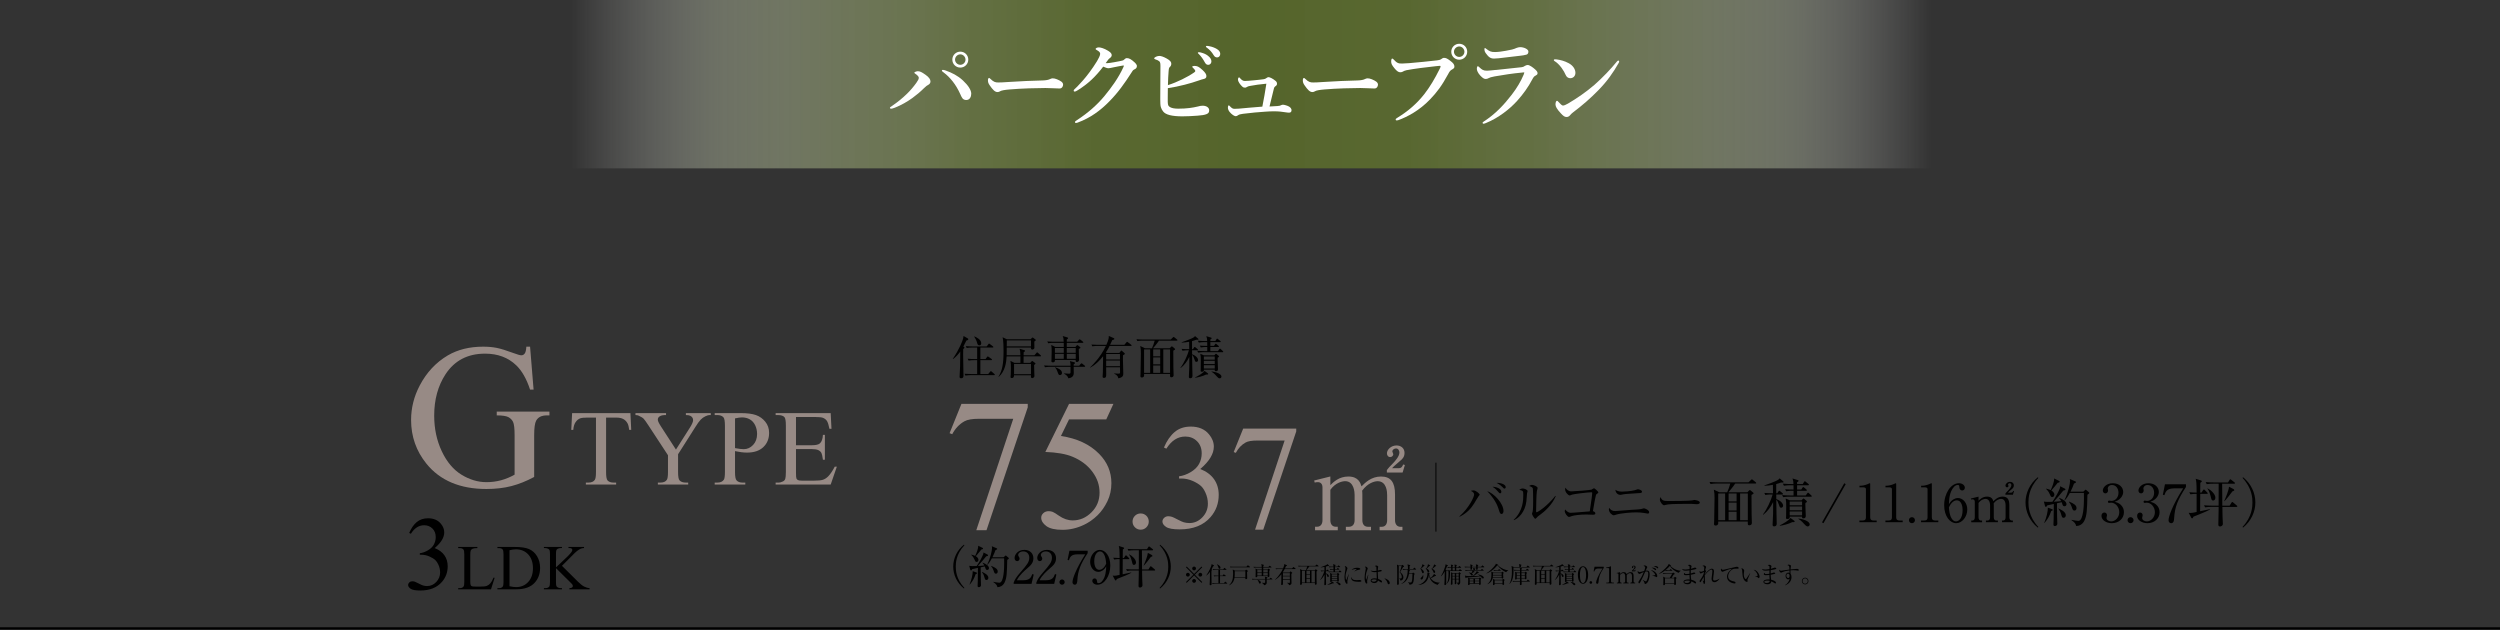 <?xml version="1.0" encoding="UTF-8"?>
<svg id="_レイヤー_2" data-name="レイヤー_2" xmlns="http://www.w3.org/2000/svg" xmlns:xlink="http://www.w3.org/1999/xlink" viewBox="0 0 1094.39 275.66">
  <rect x="0" y="0" width="1094.39" height="275.66" fill="#333333" stroke="none"/>
  <defs>
    <style>
      .cls-1 {
        fill: #978a85;
      }

      .cls-2 {
        fill: #fff;
      }

      .cls-3 {
        stroke-width: .42px;
      }

      .cls-3, .cls-4 {
        fill: none;
        stroke: #000;
        stroke-miterlimit: 10;
      }

      .cls-4 {
        stroke-width: 1.08px;
      }

      .cls-5 {
        fill: url(#_名称未設定グラデーション_23);
      }
    </style>
    <linearGradient id="_名称未設定グラデーション_23" data-name="名称未設定グラデーション 23" x1="250.13" y1="36.85" x2="845.46" y2="36.85" gradientUnits="userSpaceOnUse">
      <stop offset="0" stop-color="#fff" stop-opacity="0"/>
      <stop offset=".04" stop-color="#e2e5db" stop-opacity=".17"/>
      <stop offset=".11" stop-color="#afb79c" stop-opacity=".47"/>
      <stop offset=".2" stop-color="#87926a" stop-opacity=".7"/>
      <stop offset=".29" stop-color="#6b7946" stop-opacity=".87"/>
      <stop offset=".38" stop-color="#5a6931" stop-opacity=".97"/>
      <stop offset=".5" stop-color="#55652b"/>
      <stop offset=".62" stop-color="#5a6931" stop-opacity=".97"/>
      <stop offset=".71" stop-color="#6b7946" stop-opacity=".87"/>
      <stop offset=".8" stop-color="#87926a" stop-opacity=".7"/>
      <stop offset=".89" stop-color="#afb79c" stop-opacity=".47"/>
      <stop offset=".96" stop-color="#e2e5db" stop-opacity=".17"/>
      <stop offset="1" stop-color="#fff" stop-opacity="0"/>
    </linearGradient>
  </defs>
  <g id="works">
    <g>
      <g>
        <g>
          <path class="cls-1" d="M232.04,151.73l1.54,18.81h-1.54c-1.55-4.69-3.56-8.22-6.02-10.59-3.54-3.43-8.1-5.14-13.67-5.14-7.59,0-13.36,3-17.31,9.01-3.31,5.07-4.97,11.1-4.97,18.11,0,5.68,1.1,10.87,3.3,15.56,2.2,4.69,5.08,8.12,8.64,10.31,3.56,2.18,7.21,3.27,10.96,3.27,2.2,0,4.32-.28,6.37-.83,2.05-.56,4.03-1.38,5.93-2.46v-17.23c0-2.99-.23-4.94-.68-5.87-.46-.92-1.16-1.63-2.11-2.11-.95-.48-2.63-.73-5.03-.73v-1.67h23.07v1.67h-1.1c-2.29,0-3.85.76-4.7,2.29-.59,1.08-.88,3.22-.88,6.42v18.24c-3.37,1.82-6.69,3.15-9.98,4s-6.93,1.27-10.94,1.27c-11.51,0-20.26-3.69-26.24-11.07-4.48-5.54-6.72-11.92-6.72-19.16,0-5.24,1.26-10.27,3.78-15.07,2.99-5.71,7.09-10.11,12.3-13.18,4.37-2.55,9.52-3.82,15.47-3.82,2.17,0,4.14.18,5.91.53s4.29,1.13,7.54,2.33c1.64.62,2.74.92,3.3.92s1.03-.26,1.43-.77c.39-.51.64-1.52.72-3.01h1.63Z"/>
          <g>
            <path class="cls-1" d="M275.97,180.84l.35,7.33h-.88c-.17-1.29-.4-2.21-.69-2.77-.48-.89-1.11-1.55-1.9-1.97s-1.83-.63-3.12-.63h-4.41v23.89c0,1.92.21,3.12.62,3.6.58.65,1.48.97,2.7.97h1.08v.85h-13.26v-.85h1.11c1.32,0,2.26-.4,2.81-1.2.34-.49.51-1.61.51-3.37v-23.89h-3.76c-1.46,0-2.5.11-3.11.32-.8.29-1.48.85-2.05,1.68-.57.83-.91,1.95-1.01,3.37h-.88l.37-7.33h25.53Z"/>
            <path class="cls-1" d="M300.24,180.84h10.91v.85h-.6c-.4,0-.98.18-1.75.53-.77.35-1.47.86-2.1,1.52-.63.66-1.41,1.74-2.33,3.23l-7.54,11.88v7.84c0,1.92.21,3.12.65,3.6.58.65,1.51.97,2.77.97h1.01v.85h-13.28v-.85h1.11c1.32,0,2.26-.4,2.81-1.2.34-.49.51-1.61.51-3.37v-7.4l-8.58-13.1c-1.01-1.54-1.7-2.5-2.06-2.88s-1.11-.85-2.25-1.38c-.31-.15-.75-.23-1.34-.23v-.85h13.38v.85h-.69c-.72,0-1.39.17-2,.51s-.91.85-.91,1.52c0,.55.47,1.55,1.41,3l6.53,10.08,6.13-9.64c.92-1.45,1.38-2.52,1.38-3.23,0-.43-.11-.81-.33-1.15-.22-.34-.54-.6-.96-.8s-1.04-.29-1.87-.29v-.85Z"/>
            <path class="cls-1" d="M321.76,197.47v9.11c0,1.97.21,3.19.65,3.67.58.68,1.47,1.01,2.65,1.01h1.2v.85h-13.4v-.85h1.18c1.32,0,2.27-.43,2.84-1.29.31-.48.46-1.61.46-3.39v-20.2c0-1.97-.21-3.19-.62-3.67-.6-.68-1.49-1.02-2.68-1.02h-1.18v-.85h11.46c2.8,0,5,.29,6.62.86,1.61.58,2.97,1.55,4.08,2.92,1.11,1.37,1.66,2.99,1.66,4.87,0,2.55-.84,4.63-2.53,6.23s-4.06,2.4-7.14,2.4c-.75,0-1.57-.05-2.45-.16-.88-.11-1.81-.27-2.81-.48ZM321.76,196.16c.81.15,1.54.27,2.17.35s1.17.12,1.61.12c1.6,0,2.98-.62,4.14-1.86,1.16-1.24,1.74-2.84,1.74-4.81,0-1.35-.28-2.61-.83-3.77-.55-1.16-1.34-2.03-2.35-2.61-1.01-.58-2.17-.86-3.46-.86-.78,0-1.79.15-3.02.44v13.01Z"/>
            <path class="cls-1" d="M348.45,182.55v12.36h6.87c1.78,0,2.98-.27,3.58-.81.8-.71,1.25-1.95,1.34-3.74h.85v10.89h-.85c-.21-1.52-.43-2.5-.65-2.93-.28-.54-.73-.96-1.36-1.27-.63-.31-1.6-.46-2.91-.46h-6.87v10.31c0,1.38.06,2.23.18,2.53s.34.54.65.71c.31.18.89.27,1.75.27h5.3c1.77,0,3.05-.12,3.85-.37.8-.25,1.57-.73,2.31-1.45.95-.95,1.93-2.39,2.93-4.31h.92l-2.7,7.84h-24.1v-.85h1.11c.74,0,1.44-.18,2.1-.53.49-.25.83-.61,1-1.11s.27-1.5.27-3.02v-20.32c0-1.98-.2-3.21-.6-3.67-.55-.61-1.48-.92-2.77-.92h-1.11v-.85h24.1l.35,6.85h-.9c-.32-1.65-.68-2.77-1.07-3.39-.39-.61-.97-1.08-1.74-1.41-.62-.23-1.7-.35-3.25-.35h-8.58Z"/>
          </g>
          <g>
            <path d="M179.13,233.3c.87-2.05,1.96-3.63,3.29-4.75,1.32-1.12,2.98-1.67,4.95-1.67,2.44,0,4.31.79,5.62,2.38.99,1.18,1.48,2.45,1.48,3.8,0,2.22-1.39,4.51-4.18,6.87,1.87.73,3.29,1.78,4.25,3.14.96,1.36,1.44,2.96,1.44,4.81,0,2.64-.84,4.92-2.52,6.85-2.19,2.52-5.35,3.77-9.5,3.77-2.05,0-3.45-.25-4.19-.76-.74-.51-1.11-1.06-1.11-1.64,0-.43.18-.82.53-1.15.35-.33.77-.49,1.27-.49.37,0,.76.06,1.15.18.25.08.83.35,1.73.82s1.52.75,1.86.84c.55.17,1.15.25,1.77.25,1.53,0,2.86-.59,3.99-1.77,1.13-1.18,1.7-2.58,1.7-4.2,0-1.18-.26-2.34-.79-3.46-.39-.84-.82-1.47-1.28-1.91-.64-.6-1.53-1.14-2.65-1.63-1.12-.49-2.27-.73-3.44-.73h-.72v-.67c1.18-.15,2.37-.58,3.56-1.28,1.19-.7,2.06-1.55,2.59-2.54s.81-2.07.81-3.26c0-1.54-.48-2.79-1.45-3.74-.97-.95-2.17-1.43-3.61-1.43-2.32,0-4.26,1.24-5.82,3.73l-.74-.36Z"/>
            <path d="M216.08,252.84l.45.1-1.59,5.03h-14.36v-.51h.7c.78,0,1.34-.25,1.68-.77.19-.29.29-.97.29-2.02v-11.96c0-1.16-.13-1.88-.38-2.17-.36-.4-.88-.6-1.59-.6h-.7v-.51h8.39v.51c-.98,0-1.67.08-2.07.27s-.67.43-.81.72c-.15.29-.22.99-.22,2.09v11.65c0,.76.07,1.28.22,1.56.11.19.28.33.51.42.23.09.94.14,2.13.14h1.35c1.42,0,2.42-.1,2.99-.31.57-.21,1.1-.58,1.57-1.11s.95-1.37,1.42-2.52Z"/>
            <path d="M217.75,257.97v-.51h.7c.78,0,1.34-.25,1.67-.75.2-.3.3-.98.3-2.02v-11.98c0-1.16-.13-1.88-.38-2.17-.36-.4-.88-.6-1.59-.6h-.7v-.51h7.55c2.77,0,4.88.31,6.32.94s2.61,1.68,3.49,3.14c.88,1.47,1.32,3.16,1.32,5.09,0,2.58-.78,4.74-2.35,6.47-1.76,1.93-4.44,2.9-8.04,2.9h-8.29ZM223.04,256.63c1.16.26,2.13.38,2.91.38,2.11,0,3.87-.74,5.26-2.23,1.39-1.49,2.09-3.5,2.09-6.04s-.7-4.58-2.09-6.06-3.19-2.21-5.37-2.21c-.82,0-1.75.13-2.8.4v15.76Z"/>
            <path d="M246,247.69l6.84,6.79c1.12,1.12,2.08,1.88,2.87,2.29.79.41,1.59.64,2.38.69v.51h-8.82v-.51c.53,0,.91-.09,1.14-.27s.35-.38.35-.59-.04-.41-.13-.59c-.09-.17-.37-.5-.85-.97l-6.4-6.33v5.97c0,.94.06,1.56.18,1.86.09.23.28.42.57.59.39.22.81.33,1.24.33h.63v.51h-7.9v-.51h.66c.77,0,1.32-.22,1.67-.67.22-.29.33-.99.33-2.11v-11.98c0-.94-.06-1.56-.18-1.87-.09-.22-.28-.41-.56-.57-.4-.22-.82-.33-1.26-.33h-.66v-.51h7.9v.51h-.63c-.43,0-.84.1-1.24.31-.28.15-.48.36-.59.66-.11.29-.16.89-.16,1.8v5.67c.18-.17.81-.75,1.87-1.74,2.71-2.48,4.34-4.13,4.91-4.96.25-.36.37-.68.37-.96,0-.21-.1-.39-.29-.55-.19-.16-.51-.24-.97-.24h-.42v-.51h6.81v.51c-.4,0-.77.06-1.09.16-.33.1-.73.29-1.2.58s-1.06.75-1.75,1.39c-.2.18-1.13,1.12-2.78,2.8l-2.83,2.82Z"/>
          </g>
        </g>
        <g>
          <g>
            <g>
              <g>
                <g>
                  <path class="cls-1" d="M420.86,176.8h29.04v1.52l-18.05,53.78h-4.47l16.18-48.78h-14.9c-3.01,0-5.15.36-6.43,1.08-2.24,1.23-4.03,3.12-5.39,5.67l-1.16-.44,5.19-12.82Z"/>
                  <path class="cls-1" d="M487.4,176.8l-3.12,6.79h-16.3l-3.55,7.27c7.06,1.04,12.65,3.66,16.78,7.87,3.54,3.62,5.31,7.88,5.31,12.78,0,2.85-.58,5.49-1.74,7.91-1.16,2.42-2.62,4.49-4.37,6.19-1.76,1.7-3.71,3.08-5.87,4.12-3.06,1.46-6.21,2.2-9.43,2.2s-5.61-.55-7.09-1.66c-1.48-1.1-2.22-2.32-2.22-3.66,0-.75.31-1.4.92-1.98.61-.57,1.38-.86,2.32-.86.69,0,1.3.11,1.82.32.52.21,1.4.76,2.66,1.64,2,1.39,4.02,2.08,6.07,2.08,3.12,0,5.85-1.18,8.21-3.54,2.36-2.36,3.54-5.23,3.54-8.61s-1.05-6.33-3.16-9.17c-2.1-2.84-5.01-5.03-8.71-6.57-2.9-1.2-6.86-1.89-11.86-2.08l10.38-21.05h19.41Z"/>
                  <path class="cls-1" d="M499.34,224.77c1,0,1.84.35,2.52,1.04.68.69,1.02,1.53,1.02,2.51s-.35,1.82-1.04,2.51c-.69.69-1.53,1.04-2.51,1.04s-1.82-.35-2.51-1.04c-.69-.69-1.04-1.53-1.04-2.51s.35-1.84,1.04-2.53c.69-.68,1.53-1.02,2.51-1.02Z"/>
                  <path class="cls-1" d="M509.53,195.88c1.24-2.92,2.8-5.17,4.68-6.76,1.88-1.59,4.23-2.38,7.05-2.38,3.47,0,6.13,1.13,7.99,3.39,1.41,1.68,2.11,3.48,2.11,5.4,0,3.15-1.98,6.41-5.94,9.78,2.66,1.04,4.68,2.54,6.04,4.47,1.36,1.94,2.04,4.22,2.04,6.84,0,3.75-1.19,7-3.58,9.75-3.11,3.58-7.62,5.37-13.52,5.37-2.92,0-4.91-.36-5.96-1.09-1.05-.72-1.58-1.5-1.58-2.33,0-.62.25-1.16.75-1.63.5-.47,1.1-.7,1.81-.7.53,0,1.08.09,1.63.26.36.11,1.18.5,2.46,1.17,1.28.67,2.16,1.07,2.65,1.2.79.23,1.63.35,2.52.35,2.17,0,4.06-.84,5.67-2.52,1.61-1.68,2.41-3.68,2.41-5.98,0-1.68-.37-3.32-1.12-4.92-.55-1.19-1.16-2.1-1.82-2.72-.92-.85-2.17-1.62-3.77-2.32-1.6-.69-3.23-1.04-4.89-1.04h-1.02v-.96c1.68-.21,3.37-.82,5.07-1.82,1.69-1,2.92-2.21,3.69-3.61s1.15-2.95,1.15-4.63c0-2.19-.69-3.97-2.06-5.32-1.37-1.35-3.08-2.03-5.13-2.03-3.3,0-6.06,1.77-8.28,5.31l-1.05-.51Z"/>
                  <path class="cls-1" d="M544.21,187.63h23.23v1.21l-14.44,43.02h-3.58l12.94-39.02h-11.92c-2.41,0-4.12.29-5.14.86-1.79.98-3.23,2.49-4.31,4.54l-.93-.35,4.15-10.26Z"/>
                </g>
                <path class="cls-1" d="M582.37,208.6v3.78c1.29-1.29,3.73-3.78,7.89-3.78,4.45,0,5.31,2.92,5.74,4.31,1.58-1.58,4.26-4.31,8.56-4.31s6.12,2.54,6.12,7.85v11.29c0,1.82.96,2.87,2.39,2.87h.86v1.53h-10v-1.53h.91c1.67,0,2.39-1.29,2.39-2.87v-11.01c0-1.34-.19-6.08-4.16-6.08-1.34,0-4.35.77-6.79,4.16.05.38.1.77.1,1.63v11.29c0,2.01,1.1,2.87,2.39,2.87h1.39v1.53h-11v-1.53h1.39c1.34,0,2.44-.91,2.44-2.87v-11.01c0-1-.14-6.08-4.16-6.08-1.15,0-4.21.62-6.46,3.78v13.3c0,2.01,1.1,2.87,2.39,2.87h.86v1.53h-9.95v-1.53h.86c1.44,0,2.39-1,2.39-2.87v-14.4c0-1.48-.86-2.25-1.96-2.25-.57,0-1.05.05-1.44.19l-.24-.91,7.08-1.77ZM607.1,205.78c.72-.96,1.1-1.34,2.77-3.06,1-1.1,2.73-2.97,2.73-4.64,0-.62-.38-1.77-1.48-1.77-.86,0-1.63.67-1.63,1.29,0,.19.43,1.05.43,1.24,0,.57-.53,1.24-1.34,1.24-.96,0-1.44-.81-1.44-1.63,0-1.63,1.82-3.45,4.21-3.45,1.96,0,3.49,1.24,3.49,3.25,0,1.77-.91,2.58-1.48,3.11-.53.53-3.49,2.92-3.97,3.59h2.97c1.24,0,1.63-.96,1.87-1.63l.77.24-1,3.3h-6.89v-1.1Z"/>
              </g>
              <g>
                <path d="M421.98,151.9c.12.08.22.18.22.3,0,.16-.18.32-.54.58-.04.68-.04,1.18-.04,2.48,0,2.84.06,6.32.12,7.8.02.44.04,1,.04,1.28,0,.76-.18,1.26-1.02,1.26-.5,0-.7-.2-.7-.68,0-.14.22-3.86.22-4.58.02-.76.04-2.68.08-6.44-.88,1.22-1.92,2.38-3.16,3.28l-.12-.08c2.86-4.16,4.28-7.94,4.52-8.84.1-.38.18-.88.2-1.18l1.8,1.04c.16.1.28.2.28.36,0,.36-.4.48-.84.6-.3.64-.62,1.3-1.34,2.64l.28.18ZM429.16,152.14v5.04h2.26l.68-.92c.06-.08.2-.24.32-.24.08,0,.22.1.36.2l1.28.92c.1.08.2.2.2.3,0,.22-.18.22-.3.22h-4.8v6.08h3.42l.86-1.02c.1-.12.22-.26.32-.26s.24.12.36.22l1.16,1.02c.08.08.2.18.2.3,0,.22-.18.22-.3.22h-10.21c-.16,0-1.42,0-2.36.18l-.38-.78c.98.08,2.08.12,3.06.12h2.46v-6.08h-1.38c-.5,0-1.46.02-2.36.18l-.4-.8c.98.1,2.1.14,3.08.14h1.06v-5.04h-2.24c-.46,0-1.46.02-2.34.18l-.4-.8c1.64.14,2.84.14,3.06.14h6.1l.72-.96c.12-.18.2-.3.34-.3.08,0,.22.12.36.22l1.3,1c.08.06.2.18.2.3,0,.2-.2.22-.3.22h-5.38ZM426.58,147.26c.88.4,2.96,1.4,2.96,2.98,0,.46-.2.96-.82.96-.68,0-.84-.56-1-1.2-.24-.9-.88-2.14-1.24-2.62l.1-.12Z"/>
                <path d="M455.41,156h-7.32c-.02.66-.04,2.3-.02,2.84h2.94l.52-.58c.12-.12.22-.26.32-.26s.22.12.34.2l.92.7c.12.1.18.12.18.26,0,.1-.04.16-.2.28-.16.12-.24.18-.4.34,0,1.2.06,2.66.1,3.88,0,.14.04.76.04.88,0,.82-.8.98-1,.98s-.52-.14-.52-.6c0-.1.02-.56.02-.64h-7.42c-.02.7-.24,1.22-.98,1.22-.56,0-.56-.34-.56-.52s.1-.96.1-1.1c.06-1.04.06-2.12.06-2.86,0-1.42-.04-2.02-.2-3.06l1.72.88h2.64c0-.94.02-1.96.02-2.84h-6.04c-.16,2.76-.66,6.44-3.42,8.94l-.16-.06c1.7-2.62,2.22-5.82,2.22-11.08,0-1.6-.02-4.76-.42-6.16l1.9.88h10.33l.56-.54c.18-.18.24-.22.34-.22.12,0,.24.08.32.14l.86.66c.12.1.26.18.26.3,0,.14-.06.2-.68.66-.02.42.04,2.3.04,2.68,0,.7-.74.82-.92.82-.58,0-.58-.42-.58-.74v-.16h-10.61c.02,2.24.02,2.72-.02,3.4h6c-.02-1.36-.12-2.06-.34-2.84l2.08.62c.16.04.28.12.28.3,0,.2-.06.24-.58.58-.02.22-.04,1.06-.04,1.34h4.74l.88-1.02c.12-.12.18-.26.3-.26s.28.14.36.22l1.14,1.02c.12.12.2.18.2.32,0,.18-.16.2-.3.2ZM451.33,149h-10.59c-.04.38-.02,2.22-.02,2.64h10.61v-2.64ZM451.33,159.32h-7.42v4.48h7.42v-4.48Z"/>
                <path d="M474.71,160.58h-4.7c0,.4.04,2.32.04,2.76,0,1.52-1.16,2.1-2.36,2.28-.24-.94-1-1.56-1.86-2v-.16c1.38.08,1.94.12,2.16.12.58,0,.6-.26.64-.6.02-.18,0-2.14,0-2.4h-8.82c-.2,0-1.44,0-2.36.18l-.4-.78c1.32.1,2.7.12,3.08.12h8.5c-.02-1.04-.02-1.16-.28-2.02l1.9.5c.24.06.36.18.36.32,0,.2-.26.4-.58.56-.02.28-.02.4-.02.64h2.4l.66-.78c.16-.18.26-.26.36-.26s.24.06.46.24l.94.76c.12.1.2.2.2.32,0,.14-.12.2-.32.2ZM473.93,150.08h-6.94v1.78h3.8l.48-.54c.16-.18.24-.24.34-.24.12,0,.24.08.42.22l.76.62c.12.1.18.18.18.28,0,.16-.14.3-.72.56-.06,1.3.12,3.4.12,4.7,0,.86-.72,1-.94,1-.62,0-.56-.5-.54-.9h-9.09c.02.28.08,1.06-.94,1.06-.6,0-.6-.38-.6-.62,0-.1.04-.6.04-.7.06-.82.08-2.64.08-3.48,0-1.4-.04-2.02-.2-2.84l1.72.88h3.78c0-.42,0-.86-.02-1.78h-4.46c-.44,0-1.42,0-2.36.18l-.38-.8c1.34.12,2.72.14,3.06.14h4.12c-.06-1.34-.06-1.64-.44-2.5l1.8.52c.36.1.58.2.58.38,0,.2-.2.42-.58.6v1h4.54l.74-.82c.16-.16.24-.24.34-.24s.2.06.38.2l1.04.82c.12.1.2.22.2.32,0,.16-.18.2-.3.2ZM465.67,152.34h-3.88v2.1h3.88v-2.1ZM461.8,154.92v2.16h3.86l.02-2.16h-3.88ZM464.05,164.19c-.6,0-.66-.16-1.2-1.64-.28-.76-.5-1.18-1-1.64l.08-.14c1.18.44,2.96,1.08,2.96,2.5,0,.38-.26.92-.84.92ZM470.91,152.34h-3.92v2.1h3.92v-2.1ZM470.91,154.92h-3.92l.02,2.16h3.9v-2.16Z"/>
                <path d="M490.01,154.5l.62-.84c.06-.08.14-.2.24-.2.12,0,.18.04.38.22l.98.88c.06.06.18.16.18.28,0,.24-.42.48-.82.68-.08,2.2.14,5.72.14,7.92,0,.74,0,1.8-2.2,2.16-.14-.72-.26-1.28-1.8-2.04l.02-.12c.64.1,1.28.1,1.94.1.48,0,.62-.06.62-.62,0-.34-.04-1.84-.04-2.14h-6.04c.02,1.02.02,2.02.02,3.04,0,.88,0,1.6-1,1.6-.34,0-.58-.16-.58-.56,0-.22.1-1.78.12-2.12.04-1.58.06-2.6.1-6.8-1.58,1.98-3.4,3.78-5.62,5l-.06-.14c.62-.58,4.44-4.1,6.9-9.38h-3.58c-.5,0-1.46.02-2.36.18l-.38-.78c1.36.1,2.78.12,3.06.12h3.48c1.08-2.5,1.06-2.98,1.04-3.88l2.22.96c.12.06.24.2.24.34,0,.24-.32.36-.92.52-.2.44-.36.8-.96,2.06h6.24l.9-1.06c.14-.16.2-.24.32-.24.1,0,.2.08.36.2l1.4,1.06c.1.08.2.18.2.32,0,.18-.16.2-.3.2h-9.33c-.52,1.02-.88,1.72-1.62,2.84l.32.24h5.58ZM484.23,154.98v2.38h6.04v-2.38h-6.04ZM484.23,157.84v2.46h6.04v-2.46h-6.04Z"/>
                <path d="M504.29,152.46c.46-.96.98-2.52,1.18-3.34h-5.22c-.54,0-1.48.02-2.36.18l-.4-.8c1.02.08,2.04.14,3.08.14h11.91l.88-.86c.16-.16.32-.3.38-.3.1,0,.18.06.38.22l1.12.9c.08.06.2.18.2.3,0,.2-.2.22-.32.22h-7.78c-.56.92-2.06,2.74-2.58,3.34h7.28l.56-.58c.2-.2.26-.26.38-.26.1,0,.26.12.36.2l.92.78c.12.1.16.2.16.26,0,.18-.08.24-.8.64,0,2.26.02,5.12.04,7.38.02.94.1,2.42.1,3.34,0,.86-.72.94-1,.94-.6,0-.6-.32-.56-1.46h-11.37c0,.08.02.54.02.64,0,.72-.64.92-.98.92-.64,0-.64-.44-.64-.62,0-.08.06-1.06.06-1.22.04-2.18.14-6.78.14-8.68,0-1.44-.04-2.06-.28-3.28l2.06,1h3.08ZM500.83,152.94v10.28h2.66v-10.28h-2.66ZM507.88,155.98v-3.04h-3.06v3.04h3.06ZM507.88,159.48v-3.02h-3.06v3.02h3.06ZM507.88,163.23v-3.26h-3.06v3.26h3.06ZM512.2,163.23v-10.28h-2.96v10.28h2.96Z"/>
                <path d="M516.73,161c1.52-1.92,3.12-5.48,3.72-7.66h-.46c-.18,0-1.42,0-2.36.18l-.38-.8c1.14.1,2.3.14,3.34.14,0-.96-.04-2.38-.04-3.24-1.18.24-2.2.32-3.26.36v-.16c.4-.14,4.36-1.46,5.4-2.24.26-.2.34-.34.42-.48l1.38,1.16c.08.06.14.16.14.28,0,.2-.2.2-.38.2,0,0-.24,0-.58-.02-.42.16-.88.34-1.86.6,0,.92.02,2.76.02,3.54h.38l.48-.72c.08-.12.18-.26.3-.26s.28.14.38.22l.86.72c.1.08.2.18.2.32,0,.2-.2.2-.3.2h-2.3c0,.38.02,1.28.02,1.76,1.96.7,2.62,1.9,2.62,2.52,0,.42-.3.8-.74.8-.48,0-.54-.2-.94-1.32-.26-.76-.46-1.34-.94-1.74.04,3.48.04,3.88.08,5.4.04,1.36.08,2.94.08,3.66,0,.36,0,1.16-1,1.16-.52,0-.58-.3-.58-.68,0-.66.16-3.6.18-4.2.04-1.96.02-2.74.02-4.48-.88,1.9-2.14,3.6-3.78,4.88l-.12-.1ZM523.14,165.23c1.4-.68,3.66-2,4.14-2.88l1.44,1.06c.12.08.18.18.18.3,0,.28-.46.26-.96.26-1.28.66-3.62,1.3-4.76,1.38l-.04-.12ZM532.02,149.3l.5-.8c.1-.16.2-.28.3-.28s.26.14.38.24l.98.8c.1.08.2.18.2.32,0,.18-.16.2-.3.2h-4.24v1.64h1.6l.48-.72c.08-.12.16-.24.3-.24.1,0,.24.12.36.22l.82.7c.12.1.2.2.2.32,0,.18-.18.2-.3.2h-3.46v1.8h3.32l.58-.82c.1-.16.22-.26.32-.26.12,0,.24.12.36.24l.86.8c.1.1.2.2.2.32,0,.2-.16.2-.3.2h-8.32c-.34,0-1.4,0-2.36.18l-.4-.8c1.02.08,2.06.14,3.08.14h1.3v-1.8h-.48c-.26,0-1.38,0-2.36.2l-.38-.8c.6.04,1.48.12,3.22.12,0-.78-.02-1.26-.02-1.64h-1.32c-.36,0-1.4,0-2.36.18l-.4-.8c1.46.12,2.74.14,3.08.14h.98c-.02-.9-.04-1.12-.36-2.14l2.04.62c.1.02.28.08.28.3,0,.26-.46.48-.56.52v.7h2.18ZM531.56,155.56l.46-.5c.08-.08.2-.2.28-.2.1,0,.24.12.32.18l.78.66c.12.1.22.22.22.36,0,.2-.24.36-.58.52-.02.2-.02.34-.02.74,0,.68.16,3.66.16,4.26,0,.28-.04.92-.92.92-.52,0-.52-.26-.5-.68h-4.76c.04.46.06.92-.9.92-.34,0-.52-.1-.52-.46,0-.04.02-.2.04-.48.04-.74.04-2.9.04-3.78,0-1.76,0-1.94-.22-3.16l1.58.7h4.54ZM527,156.04v1.42h4.76v-1.42h-4.76ZM527,157.94v1.44h4.76v-1.44h-4.76ZM527,159.86v1.48h4.76v-1.48h-4.76ZM530.36,162.59c1.8.16,4.34,1.06,4.34,2.26,0,.48-.44.78-.8.78-.46,0-.92-.5-1.26-.88-.12-.16-1.22-1.42-2.28-2.02v-.14Z"/>
              </g>
            </g>
            <g>
              <path d="M421.99,257.64c-3.1-2.48-4.71-6.05-4.71-9.61s1.61-7.13,4.71-9.61l.18.28c-3.69,3.91-3.77,7.88-3.77,9.33s.08,5.42,3.77,9.33l-.18.28Z"/>
              <path d="M432.27,242.76c.16.08.26.2.26.36,0,.18-.22.3-.83.42-.26.32-.81.97-1.67,2.02-.75.91-1.41,1.65-1.95,2.2.1,0,1.77-.08,2.82-.22-.08-.14-.32-.6-.81-1.13l.1-.12c1.55.6,2.74,1.49,2.74,2.4,0,.38-.22.81-.75.81-.48,0-.67-.24-.85-.91-.02-.06-.1-.34-.22-.64l-1.81.4c0,.85.06,4.92.06,5.3.02.4.08,2.18.08,2.54,0,.52-.46.85-.95.85-.42,0-.54-.26-.54-.6,0-.32.08-1.63.08-1.91.02-.64.04-2.58.06-5.94-1.25.28-2.24.5-2.5.56-.12.2-.32.58-.5.58-.2,0-.32-.24-.36-.36l-.44-1.69c.34.08.91.14,1.41.14.62,0,1.53-.02,1.85-.04,1.35-1.83,2.56-4.35,2.84-5.14.08-.2.12-.56.12-.79l1.77.89ZM424.43,255.82c.85-1.93,1.43-4.45,1.39-5.8l1.63.6c.14.06.28.18.28.28,0,.14-.12.24-.64.44-.63,1.85-1.21,2.96-2.56,4.55l-.1-.06ZM425.18,242.78c.56.14,1.21.32,1.71.56.56-1.11,1.43-3.28,1.31-4.45l1.89.93c.16.08.24.2.24.3,0,.3-.3.36-.75.44-.93,1.19-1.07,1.37-2.42,2.92.58.36,1.17.89,1.17,1.57,0,.46-.3.95-.81.95-.46,0-.58-.24-1.01-1.21-.46-1.03-.91-1.47-1.33-1.89l.02-.12ZM429.87,250.34c.81.36,2.8,1.25,2.8,2.6,0,.64-.46.97-.87.97-.54,0-.63-.4-.89-1.31-.28-1.03-.65-1.61-1.09-2.18l.06-.08ZM439.36,243.93l.6-.56c.1-.1.22-.22.28-.22.08,0,.22.12.28.18l.95.81c.1.08.18.2.18.3,0,.14-.38.42-.73.67-.12,5.5-.16,7.96-1.21,9.99-.73,1.41-1.99,1.93-3.08,1.95-.16-.93-.77-1.55-1.81-2.24l.02-.12c.91.18,2.12.4,2.64.4,2,0,2.1-6.55,2.1-8.6,0-.34-.02-1.75-.02-2.08h-5.36c-.97,1.85-1.65,2.52-1.95,2.84l-.12-.08c1.47-2.92,2.14-6.27,2.14-7.31,0-.2-.06-.58-.1-.75l2.14.91c.1.04.22.14.22.28,0,.2-.3.34-.77.56-.22.64-.58,1.63-1.31,3.08h4.9ZM433.94,247.72c1.89.77,2.82,1.41,2.82,2.48,0,.48-.24.93-.79.93-.52,0-.67-.22-1.11-1.59-.16-.52-.54-1.19-.99-1.71l.08-.12Z"/>
              <path d="M451.54,255.58h-7.8v-.54c.4-1.25,1.33-2.64,2.92-4.45,2.92-3.37,3.91-4.51,3.91-6.49,0-1.49-.95-2.72-2.64-2.72-1.39,0-2.22.83-2.22,1.55,0,.06,0,.32.2.62.26.4.42.62.42.99,0,.6-.48,1.11-1.07,1.11-.69,0-1.13-.66-1.13-1.39,0-1.45,1.41-3.55,4.27-3.55,2.46,0,3.97,1.55,3.97,3.69,0,2.01-1.15,3.1-2.94,4.63-.67.56-3.29,2.8-4.29,4.98h2.74c2.78,0,3.43-1.07,4.03-2.72l.6.22-.95,4.07Z"/>
              <path d="M461.46,255.58h-7.8v-.54c.4-1.25,1.33-2.64,2.92-4.45,2.92-3.37,3.91-4.51,3.91-6.49,0-1.49-.95-2.72-2.64-2.72-1.39,0-2.22.83-2.22,1.55,0,.06,0,.32.2.62.26.4.42.62.42.99,0,.6-.48,1.11-1.07,1.11-.69,0-1.13-.66-1.13-1.39,0-1.45,1.41-3.55,4.27-3.55,2.46,0,3.97,1.55,3.97,3.69,0,2.01-1.15,3.1-2.94,4.63-.67.56-3.29,2.8-4.29,4.98h2.74c2.78,0,3.43-1.07,4.03-2.72l.6.22-.95,4.07Z"/>
              <path d="M466.07,254.81c.02.66-.54,1.15-1.15,1.15-.66,0-1.15-.52-1.15-1.15s.5-1.15,1.15-1.15c.62,0,1.15.52,1.15,1.15Z"/>
              <path d="M476.13,241.09v1.05c-3.16,4.86-4.27,7.62-4.53,12.05-.04.52-.1,1.77-1.11,1.77-.5,0-1.01-.42-1.01-1.09,0-1.41,1.39-5.58,5.58-12.21h-3.39c-2.88,0-3.31,1.33-3.75,2.6l-.59-.14.81-4.03h8Z"/>
              <path d="M482.5,249.82c-.42.26-1.03.52-1.73.52-1.97,0-3.55-1.99-3.55-4.41,0-2.74,1.97-5.22,4.25-5.22s4.57,2.58,4.57,6.85c0,4.59-2.58,8.4-5.62,8.4-1.33,0-2.26-.79-2.26-1.73,0-.71.56-1.03,1.01-1.03.4,0,1.05.26,1.09,1.37.02.44.06.71.6.71s1.07-.26,1.45-.69c1.77-1.95,1.87-4.88,1.95-6.65-.38.62-.79,1.29-1.75,1.89ZM483.16,242.46c-.34-.54-.85-1.07-1.61-1.07-1.05,0-2.54,1.11-2.54,4.37,0,.91.22,3.69,2.26,3.69.75,0,2.03-.56,2.96-2.7-.08-1.09-.24-3-1.07-4.29Z"/>
              <path d="M491.83,252.28c-1.55.62-2.28.91-2.94,1.19-.12.3-.24.64-.5.64-.1,0-.24-.1-.34-.3l-.97-1.85c.26.04.4.08.71.08.56,0,1.03-.1,2.32-.38v-6.91c-.54,0-1.49,0-2.38.18l-.4-.79c.97.08,1.61.12,2.78.14,0-3.91-.16-4.51-.36-5.28l1.91.6c.26.08.42.16.42.36s-.04.24-.56.6c-.02.6-.04,3.2-.04,3.73h.48l.63-.95c.1-.14.2-.24.3-.24.12,0,.24.1.36.22l.91.93c.1.12.2.2.2.3,0,.18-.16.22-.3.22h-2.58c0,.24-.02,6.25-.04,6.63.6-.14,3.24-.69,3.77-.81v.14c-1.07.64-2.88,1.37-3.39,1.57ZM505.37,249.74h-5.42c.02,2.46.04,2.74.06,3.65.02.4.12,2.34.12,2.78,0,.85-.79,1.03-1.07,1.03-.66,0-.66-.52-.66-.77,0-.18.1-4.15.1-4.92,0-.26.02-1.49.02-1.77h-2.84c-.52,0-1.47.02-2.32.18l-.4-.79c1.01.08,2.03.14,3.06.14h2.5c.02-4.25.02-4.49.02-8.38h-2.22c-.52,0-1.47.02-2.34.18l-.38-.79c1.01.1,2.02.14,3.04.14h5.46l.6-.95c.1-.18.2-.26.28-.26.12,0,.2.06.38.2l1.23.97c.1.08.2.16.2.3,0,.2-.2.22-.3.22h-4.61c.06,2.32.04,6.05.06,8.38h2.8l.71-1.15c.06-.1.16-.26.28-.26s.22.08.38.22l1.37,1.15c.08.06.2.16.2.3,0,.2-.2.22-.3.22ZM496.41,247.3c-.56,0-.63-.3-.95-1.67-.06-.26-.5-2.02-1.23-2.86l.1-.1c1.19.58,2.96,2.14,2.96,3.57,0,.79-.56,1.05-.87,1.05ZM503.78,243.81c-.97,1.31-2.16,2.88-3.06,3.77l-.1-.04c.66-1.45,1.73-4.05,1.85-5.5l1.75.91c.14.08.26.26.26.4,0,.22-.06.24-.7.46Z"/>
              <path d="M507.82,257.64l-.18-.28c3.69-3.91,3.77-7.88,3.77-9.33s-.08-5.42-3.77-9.33l.18-.28c3.1,2.48,4.71,6.05,4.71,9.61s-1.61,7.13-4.71,9.61Z"/>
            </g>
          </g>
          <line class="cls-3" x1="628.59" y1="232.71" x2="628.59" y2="202.53"/>
        </g>
        <g>
          <g>
            <path d="M647.26,217.23c-.39.48-1.71,2.8-2,3.26-1.37,2.16-3.01,4.03-6.31,5.74l-.05-.21c4.28-3.78,6.4-8.52,6.4-9.5,0-.57-.21-1.09-1.43-1.64.25-.09.71-.21,1.16-.21,1.07,0,2.71,1.48,2.71,1.87,0,.11-.25.43-.48.68ZM657.33,225c-.66,0-.8-.5-1.39-2.37-.93-3.03-3.42-6.2-4.92-7.63,2.89.87,7.15,5.35,7.15,8.75,0,.62-.34,1.25-.84,1.25ZM656.71,215.95c-.32,0-.41-.11-1.21-1.05-.09-.11-.93-1.12-2.14-1.82,1.44-.02,3.87.77,3.87,2.19,0,.46-.27.68-.52.68ZM658.6,213.88c-.27,0-.34-.07-.96-.73-.21-.23-1.23-1.14-2.53-1.78,1.46-.09,4.03.55,4.03,1.87,0,.43-.3.64-.55.64Z"/>
            <path d="M668.46,216.07c-.05.52-.23,2.87-.27,3.35-.59,4.9-3.53,7.5-5.47,8.29l-.11-.14c4.21-3.96,4.21-8.88,4.21-10.8s-.02-1.89-1.75-2.35c.36-.25.87-.59,1.5-.59.59,0,2.14.5,2.14,1.14,0,.18-.23.93-.25,1.09ZM673.99,225.48c-.77.55-.84.64-1.44,1.28-.11.11-.32.34-.46.34-.43,0-1.46-1.87-1.46-2.16,0-.16.27-.84.3-1,.21-.96.21-3.92.21-4.53,0-.84-.02-5.06-.14-5.6-.09-.41-.55-.71-1.64-1.07.3-.18.75-.48,1.28-.48.68,0,2.46.68,2.46,1.37,0,.21-.27,1.12-.32,1.3-.23,1.16-.34,7.54-.34,8.93,0,.09,0,.39.16.39.55,0,4.67-2.62,8.25-7.18l.18.14c-1.55,3.74-4.83,6.72-7.04,8.29Z"/>
            <path d="M699.09,216.16c-.32.23-.41.34-.5.73-.37,1.48-.55,2.62-1.28,6.88.43.09,1.07.43,1.07.93,0,.62-.59.62-1.23.62-.43,0-2.32-.09-2.71-.09-2.89,0-5.38.36-6.36.68-.21.07-1.02.39-1.21.39-.71,0-1.89-1.64-1.89-2.53,0-.34.09-.55.16-.75.27.32,1.21,1.46,2.44,1.46.77,0,1.73-.09,8.34-.62.71-4.72,1.07-7.2,1.07-8.09,0-.2-.09-.27-.32-.27-1.69,0-7.95.8-8.47,1.03-.16.07-.89.36-1.03.36-.75,0-2.03-1.5-2.03-2.64,0-.36.05-.57.11-.77.59.89,1.43,1.62,2.6,1.62,1.07,0,8.2-.52,8.82-.75.18-.09.96-.62,1.12-.62.25,0,1.87,1.37,1.87,1.82,0,.25-.11.32-.57.62Z"/>
            <path d="M721.36,224.84s-1.18-.21-1.78-.3c-.75-.14-2.07-.25-3.44-.25-2.1,0-6.72.39-8.52.96-.93.3-1.03.32-1.23.32-.59,0-2.1-1.12-2.1-2.67,0-.25.05-.39.09-.59.82,1,1.41,1.41,2.69,1.41.14,0,6.31-.52,7.5-.57,1.39-.07,3.39-.16,4.1-.39.75-.23.82-.25.96-.25.48,0,2.3.8,2.3,1.69,0,.34-.21.64-.57.64ZM717.26,215.88c-.5.05-2.28.16-3.51.23-1.32.07-2.62.14-4.08.48-.16.05-.27.05-.41.05-.57,0-1.98-.5-2.1-2.23.41.27,1.21.8,2.8.8.75,0,4.03-.16,5.67-.62.21-.05,1.14-.41,1.34-.41.43,0,1.82.34,1.82,1.05,0,.55-.41.59-1.55.66Z"/>
            <path d="M742.7,220.71c-.21,0-.75-.05-.8-.05-.82-.07-1.05-.09-2.57-.09-6.95,0-9,.14-10.02.41-.07.02-.8.21-.87.21-.59,0-1.82-1.46-1.82-2.51,0-.14.02-.57.27-1.09.77,1.73,1.48,1.73,3.85,1.73,1.57,0,8.98-.02,10.02-.27.14-.02.8-.2.93-.2s2.42.25,2.42,1.14c0,.71-1.14.73-1.41.73Z"/>
            <path d="M756.1,215.47c.52-1.09,1.12-2.87,1.34-3.8h-5.95c-.62,0-1.69.02-2.69.21l-.46-.91c1.16.09,2.32.16,3.51.16h13.58l1-.98c.18-.18.36-.34.43-.34.11,0,.21.07.43.25l1.28,1.03c.09.07.23.21.23.34,0,.23-.23.25-.36.25h-8.86c-.64,1.05-2.35,3.12-2.94,3.8h8.29l.64-.66c.23-.23.3-.3.43-.3.11,0,.3.14.41.23l1.05.89c.14.11.18.23.18.3,0,.2-.09.27-.91.73,0,2.57.02,5.83.05,8.41.02,1.07.11,2.76.11,3.8,0,.98-.82,1.07-1.14,1.07-.68,0-.68-.36-.64-1.66h-12.96c0,.09.02.62.02.73,0,.82-.73,1.05-1.12,1.05-.73,0-.73-.5-.73-.71,0-.09.07-1.21.07-1.39.05-2.48.16-7.72.16-9.89,0-1.64-.04-2.35-.32-3.74l2.35,1.14h3.51ZM752.16,216.02v11.71h3.03v-11.71h-3.03ZM760.2,219.48v-3.46h-3.49v3.46h3.49ZM760.2,223.47v-3.44h-3.49v3.44h3.49ZM760.2,227.73v-3.71h-3.49v3.71h3.49ZM765.12,227.73v-11.71h-3.37v11.71h3.37Z"/>
            <path d="M771.74,225.2c1.73-2.19,3.55-6.24,4.24-8.73h-.52c-.21,0-1.62,0-2.69.21l-.43-.91c1.3.11,2.62.16,3.8.16,0-1.09-.04-2.71-.04-3.69-1.34.27-2.51.36-3.71.41v-.18c.46-.16,4.97-1.66,6.15-2.55.3-.23.39-.39.48-.55l1.57,1.32c.09.07.16.18.16.32,0,.23-.23.23-.43.23,0,0-.27,0-.66-.02-.48.18-1,.39-2.12.68,0,1.05.02,3.14.02,4.03h.43l.55-.82c.09-.14.21-.3.34-.3s.32.16.43.25l.98.82c.11.09.23.21.23.36,0,.23-.23.23-.34.23h-2.62c0,.43.02,1.46.02,2,2.23.8,2.98,2.16,2.98,2.87,0,.48-.34.91-.84.91-.55,0-.62-.23-1.07-1.5-.3-.87-.52-1.53-1.07-1.98.05,3.96.05,4.42.09,6.15.05,1.55.09,3.35.09,4.17,0,.41,0,1.32-1.14,1.32-.59,0-.66-.34-.66-.77,0-.75.18-4.1.21-4.78.04-2.23.02-3.12.02-5.1-1,2.16-2.44,4.1-4.31,5.56l-.14-.11ZM779.06,230.01c1.59-.77,4.17-2.28,4.72-3.28l1.64,1.21c.14.09.21.2.21.34,0,.32-.52.3-1.09.3-1.46.75-4.12,1.48-5.42,1.57l-.05-.14ZM789.17,211.88l.57-.91c.11-.18.23-.32.34-.32s.3.16.43.27l1.12.91c.11.09.23.2.23.36,0,.2-.18.23-.34.23h-4.83v1.87h1.82l.55-.82c.09-.14.18-.27.34-.27.11,0,.27.14.41.25l.93.8c.14.11.23.23.23.36,0,.21-.21.23-.34.23h-3.94v2.05h3.78l.66-.93c.11-.18.25-.3.36-.3.14,0,.27.14.41.27l.98.91c.11.11.23.23.23.36,0,.23-.18.23-.34.23h-9.48c-.39,0-1.59,0-2.69.2l-.46-.91c1.16.09,2.35.16,3.51.16h1.48v-2.05h-.55c-.3,0-1.57,0-2.69.23l-.43-.91c.68.05,1.69.14,3.67.14,0-.89-.02-1.44-.02-1.87h-1.5c-.41,0-1.59,0-2.69.21l-.46-.91c1.66.14,3.12.16,3.51.16h1.12c-.02-1.03-.04-1.28-.41-2.44l2.32.71c.11.02.32.09.32.34,0,.3-.52.55-.64.59v.8h2.48ZM788.65,219.01l.52-.57c.09-.09.23-.23.32-.23.11,0,.27.14.36.21l.89.75c.14.11.25.25.25.41,0,.23-.27.41-.66.59-.02.23-.02.39-.02.84,0,.77.18,4.17.18,4.85,0,.32-.05,1.05-1.05,1.05-.59,0-.59-.3-.57-.77h-5.42c.04.52.07,1.05-1.03,1.05-.39,0-.59-.11-.59-.52,0-.05.02-.23.05-.55.05-.84.05-3.3.05-4.31,0-2,0-2.21-.25-3.6l1.8.8h5.17ZM783.45,219.55v1.62h5.42v-1.62h-5.42ZM783.45,221.72v1.64h5.42v-1.64h-5.42ZM783.45,223.9v1.69h5.42v-1.69h-5.42ZM787.28,227c2.05.18,4.94,1.21,4.94,2.57,0,.55-.5.89-.91.89-.52,0-1.05-.57-1.44-1-.14-.18-1.39-1.62-2.6-2.3v-.16Z"/>
          </g>
          <path d="M798.23,229.03l-.64-.36,9.75-17.13.64.39-9.75,17.11Z"/>
          <g>
            <path d="M813.98,227.87h1.25c1.18,0,1.59-.46,1.59-1.39v-12.32c0-.71-.66-.82-1.09-.82h-1.73v-.71h.41c1.75,0,3.44-.8,3.71-.96.16-.09.23-.14.32-.14.21,0,.25.14.25.32v14.63c0,.98.48,1.39,1.59,1.39h1.25v.73h-7.56v-.73Z"/>
            <path d="M825.36,227.87h1.25c1.18,0,1.59-.46,1.59-1.39v-12.32c0-.71-.66-.82-1.09-.82h-1.73v-.71h.41c1.75,0,3.44-.8,3.71-.96.16-.09.23-.14.32-.14.21,0,.25.14.25.32v14.63c0,.98.48,1.39,1.59,1.39h1.25v.73h-7.56v-.73Z"/>
            <path d="M838.28,227.71c.02.75-.62,1.32-1.32,1.32-.75,0-1.32-.59-1.32-1.32s.57-1.32,1.32-1.32c.71,0,1.32.59,1.32,1.32Z"/>
            <path d="M840.96,227.87h1.25c1.18,0,1.59-.46,1.59-1.39v-12.32c0-.71-.66-.82-1.09-.82h-1.73v-.71h.41c1.75,0,3.44-.8,3.71-.96.16-.09.23-.14.32-.14.21,0,.25.14.25.32v14.63c0,.98.48,1.39,1.59,1.39h1.25v.73h-7.56v-.73Z"/>
            <path d="M855.13,218.6c.48-.3,1.18-.59,1.98-.59,2.26,0,4.08,2.28,4.08,5.03,0,3.17-2.26,5.99-4.88,5.99s-5.24-2.94-5.24-7.86c0-5.26,2.96-9.64,6.45-9.64,1.53,0,2.6.91,2.6,2,0,.82-.64,1.18-1.16,1.18-.46,0-1.21-.3-1.25-1.59-.02-.5-.07-.82-.68-.82s-1.23.34-1.66.82c-2.03,2.23-2.14,5.58-2.23,7.63.43-.71.91-1.5,2-2.16ZM854.38,227.02c.39.62.98,1.23,1.84,1.23,1.21,0,2.92-1.25,2.92-5.01,0-1.03-.25-4.21-2.6-4.21-.87,0-2.32.64-3.39,3.1.09,1.25.27,3.44,1.23,4.9Z"/>
            <path d="M866.11,217.39v1.8c.62-.62,1.78-1.8,3.76-1.8,2.12,0,2.53,1.39,2.73,2.05.75-.75,2.03-2.05,4.08-2.05s2.92,1.21,2.92,3.74v5.38c0,.87.46,1.37,1.14,1.37h.41v.73h-4.76v-.73h.43c.8,0,1.14-.62,1.14-1.37v-5.24c0-.64-.09-2.89-1.98-2.89-.64,0-2.07.36-3.24,1.98.02.18.05.36.05.77v5.38c0,.96.52,1.37,1.14,1.37h.66v.73h-5.24v-.73h.66c.64,0,1.16-.43,1.16-1.37v-5.24c0-.48-.07-2.89-1.98-2.89-.55,0-2,.3-3.08,1.8v6.33c0,.96.52,1.37,1.14,1.37h.41v.73h-4.74v-.73h.41c.68,0,1.14-.48,1.14-1.37v-6.86c0-.71-.41-1.07-.93-1.07-.27,0-.5.02-.68.09l-.11-.43,3.37-.84ZM877.88,216.04c.34-.46.52-.64,1.32-1.46.48-.52,1.3-1.41,1.3-2.21,0-.3-.18-.84-.71-.84-.41,0-.77.32-.77.62,0,.09.21.5.21.59,0,.27-.25.59-.64.59-.46,0-.68-.39-.68-.77,0-.77.87-1.64,2-1.64.93,0,1.66.59,1.66,1.55,0,.84-.43,1.23-.71,1.48-.25.25-1.66,1.39-1.89,1.71h1.41c.59,0,.78-.46.89-.77l.37.11-.48,1.57h-3.28v-.52Z"/>
            <path d="M892.08,230.97c-3.55-2.85-5.4-6.95-5.4-11.03s1.85-8.18,5.4-11.03l.21.32c-4.24,4.49-4.33,9.04-4.33,10.71s.09,6.22,4.33,10.71l-.21.32Z"/>
            <path d="M903.87,213.88c.18.09.3.23.3.41,0,.21-.25.34-.96.48-.3.36-.93,1.12-1.91,2.32-.87,1.05-1.62,1.89-2.23,2.53.11,0,2.03-.09,3.23-.25-.09-.16-.36-.68-.93-1.3l.11-.14c1.78.68,3.14,1.71,3.14,2.76,0,.43-.25.93-.87.93-.55,0-.77-.27-.98-1.05-.02-.07-.11-.39-.25-.73l-2.07.46c0,.98.07,5.65.07,6.08.02.46.09,2.51.09,2.92,0,.59-.52.98-1.09.98-.48,0-.62-.3-.62-.68,0-.36.09-1.87.09-2.19.02-.73.04-2.96.07-6.81-1.44.32-2.57.57-2.87.64-.14.23-.36.66-.57.66-.23,0-.36-.27-.41-.41l-.5-1.94c.39.09,1.05.16,1.62.16.71,0,1.75-.02,2.12-.05,1.55-2.1,2.94-4.99,3.26-5.9.09-.23.14-.64.14-.91l2.03,1.03ZM894.87,228.87c.98-2.21,1.64-5.1,1.59-6.65l1.87.68c.16.07.32.2.32.32,0,.16-.14.27-.73.5-.73,2.12-1.39,3.39-2.94,5.22l-.11-.07ZM895.74,213.9c.64.16,1.39.36,1.96.64.64-1.28,1.64-3.76,1.5-5.1l2.16,1.07c.18.09.27.23.27.34,0,.34-.34.41-.87.5-1.07,1.37-1.23,1.57-2.78,3.35.66.41,1.34,1.03,1.34,1.8,0,.52-.34,1.09-.93,1.09-.52,0-.66-.27-1.16-1.39-.52-1.18-1.05-1.69-1.53-2.16l.02-.14ZM901.11,222.58c.93.41,3.21,1.44,3.21,2.98,0,.73-.52,1.12-1,1.12-.62,0-.73-.46-1.03-1.5-.32-1.18-.75-1.85-1.25-2.51l.07-.09ZM912,215.22l.68-.64c.11-.11.25-.25.32-.25.09,0,.25.14.32.21l1.09.93c.11.09.21.23.21.34,0,.16-.43.48-.84.77-.14,6.31-.18,9.14-1.39,11.46-.84,1.62-2.28,2.21-3.53,2.23-.18-1.07-.89-1.78-2.07-2.57l.02-.14c1.05.2,2.44.46,3.03.46,2.3,0,2.42-7.52,2.42-9.86,0-.39-.02-2-.02-2.39h-6.15c-1.12,2.12-1.89,2.89-2.23,3.26l-.14-.09c1.69-3.35,2.46-7.2,2.46-8.38,0-.23-.07-.66-.11-.87l2.46,1.05c.11.05.25.16.25.32,0,.23-.34.39-.89.64-.25.73-.66,1.87-1.5,3.53h5.63ZM905.78,219.58c2.16.89,3.23,1.62,3.23,2.85,0,.55-.27,1.07-.91,1.07-.59,0-.77-.25-1.28-1.82-.18-.59-.62-1.37-1.14-1.96l.09-.14Z"/>
          </g>
          <g>
            <path d="M928.22,220.85c1.05.89,1.55,2.03,1.55,3.37,0,2.8-2.3,4.81-5.31,4.81-2.46,0-4.53-1.39-4.53-3.21,0-1,.66-1.46,1.3-1.46.77,0,1.12.66,1.12,1.14,0,.34-.07.55-.14.73-.05.14-.07.3-.07.52,0,.87.98,1.5,2.05,1.5,1.75,0,3.53-1.73,3.53-4.03s-1.73-4.17-3.55-4.17c-.14,0-.77.09-.91.09-.34,0-.5-.21-.5-.48,0-.3.23-.52.52-.52.14,0,.82.14.98.14,1.91,0,3.12-1.71,3.12-3.55s-1.07-3.42-2.87-3.42c-1.21,0-1.84.87-1.84,1.53,0,.11.04.23.07.34.04.16.07.39.07.55,0,.71-.52,1.25-1.16,1.25-.75,0-1.14-.66-1.14-1.25,0-1.25,1.46-3.19,4.37-3.19s4.56,1.82,4.56,3.83c0,.8-.3,1.57-.84,2.32-.93,1.23-1.96,1.62-2.89,1.94,1.05.32,1.73.55,2.53,1.23Z"/>
            <path d="M933.98,227.71c.02.75-.62,1.32-1.32,1.32-.75,0-1.32-.59-1.32-1.32s.57-1.32,1.32-1.32c.71,0,1.32.59,1.32,1.32Z"/>
            <path d="M943.82,220.85c1.05.89,1.55,2.03,1.55,3.37,0,2.8-2.3,4.81-5.31,4.81-2.46,0-4.53-1.39-4.53-3.21,0-1,.66-1.46,1.3-1.46.77,0,1.12.66,1.12,1.14,0,.34-.07.55-.14.73-.05.14-.07.3-.07.52,0,.87.98,1.5,2.05,1.5,1.75,0,3.53-1.73,3.53-4.03s-1.73-4.17-3.55-4.17c-.14,0-.77.09-.91.09-.34,0-.5-.21-.5-.48,0-.3.23-.52.52-.52.14,0,.82.14.98.14,1.91,0,3.12-1.71,3.12-3.55s-1.07-3.42-2.87-3.42c-1.21,0-1.84.87-1.84,1.53,0,.11.04.23.07.34.04.16.07.39.07.55,0,.71-.52,1.25-1.16,1.25-.75,0-1.14-.66-1.14-1.25,0-1.25,1.46-3.19,4.37-3.19s4.56,1.82,4.56,3.83c0,.8-.3,1.57-.84,2.32-.93,1.23-1.96,1.62-2.89,1.94,1.05.32,1.73.55,2.53,1.23Z"/>
            <path d="M956.92,211.97v1.21c-3.62,5.58-4.9,8.75-5.19,13.83-.04.59-.11,2.03-1.28,2.03-.57,0-1.16-.48-1.16-1.25,0-1.62,1.59-6.4,6.4-14.01h-3.9c-3.3,0-3.8,1.53-4.31,2.98l-.68-.16.93-4.62h9.18Z"/>
            <path d="M963.54,224.82c-1.78.71-2.62,1.05-3.37,1.37-.14.34-.27.73-.57.73-.11,0-.27-.11-.39-.34l-1.12-2.12c.3.05.46.09.82.09.64,0,1.18-.11,2.67-.43v-7.93c-.61,0-1.71,0-2.73.2l-.46-.91c1.12.09,1.85.14,3.19.16,0-4.49-.18-5.17-.41-6.06l2.19.68c.3.09.48.18.48.41s-.05.27-.64.68c-.02.68-.05,3.67-.05,4.28h.55l.73-1.09c.11-.16.23-.27.34-.27.14,0,.27.11.41.25l1.05,1.07c.11.14.23.23.23.34,0,.21-.18.25-.34.25h-2.96c0,.27-.02,7.18-.05,7.61.68-.16,3.71-.8,4.33-.93v.16c-1.23.73-3.3,1.57-3.9,1.8ZM979.08,221.9h-6.22c.02,2.82.04,3.14.07,4.19.02.46.14,2.69.14,3.19,0,.98-.91,1.18-1.23,1.18-.75,0-.75-.59-.75-.89,0-.21.11-4.76.11-5.65,0-.3.02-1.71.02-2.03h-3.26c-.59,0-1.69.02-2.67.21l-.46-.91c1.16.09,2.32.16,3.51.16h2.87c.02-4.88.02-5.15.02-9.61h-2.55c-.59,0-1.69.02-2.69.2l-.43-.91c1.16.11,2.32.16,3.49.16h6.26l.68-1.09c.11-.2.23-.3.32-.3.14,0,.23.07.43.23l1.41,1.12c.11.09.23.18.23.34,0,.23-.23.25-.34.25h-5.29c.07,2.67.04,6.95.07,9.61h3.21l.82-1.32c.07-.11.18-.3.32-.3s.25.09.43.25l1.57,1.32c.09.07.23.18.23.34,0,.23-.23.25-.34.25ZM968.8,219.1c-.64,0-.73-.34-1.09-1.91-.07-.3-.57-2.32-1.41-3.28l.11-.11c1.37.66,3.39,2.46,3.39,4.1,0,.91-.64,1.21-1,1.21ZM977.26,215.09c-1.12,1.5-2.48,3.3-3.51,4.33l-.11-.05c.75-1.66,1.98-4.65,2.12-6.31l2,1.05c.16.09.3.3.3.46,0,.25-.07.27-.8.52Z"/>
            <path d="M981.9,230.97l-.21-.32c4.24-4.49,4.33-9.04,4.33-10.71s-.09-6.22-4.33-10.71l.21-.32c3.55,2.85,5.4,6.95,5.4,11.03s-1.85,8.18-5.4,11.03Z"/>
          </g>
        </g>
        <g>
          <path d="M519.49,255.13l-.32-.32,3.25-3.24-3.25-3.24.32-.32,3.24,3.25,3.24-3.25.32.32-3.25,3.24,3.25,3.24-.32.32-3.24-3.25-3.24,3.25ZM520.84,251.58c0,.45-.37.83-.83.83s-.84-.37-.84-.83.38-.83.84-.83.83.38.83.83ZM523.55,248.86c0,.44-.36.83-.83.83s-.83-.38-.83-.83.38-.84.83-.84.83.38.83.84ZM523.55,254.29c0,.45-.36.84-.83.84s-.83-.38-.83-.84.38-.83.83-.83.83.38.83.83ZM526.28,251.58c0,.45-.37.83-.84.83s-.83-.37-.83-.83.38-.83.83-.83.84.38.84.83Z"/>
          <path d="M530.49,249.34c.06.04.11.09.11.15,0,.08-.09.16-.27.29-.02.34-.02.59-.02,1.24,0,1.42.03,3.16.06,3.9.01.22.02.5.02.64,0,.38-.09.63-.51.63-.25,0-.35-.1-.35-.34,0-.07.11-1.93.11-2.29,0-.38.02-1.34.04-3.22-.44.61-.96,1.19-1.58,1.64l-.06-.04c1.43-2.08,2.14-3.97,2.26-4.42.05-.19.09-.44.1-.59l.9.52c.08.05.14.1.14.18,0,.18-.2.24-.42.3-.15.32-.31.65-.67,1.32l.14.09ZM534.08,249.46v2.52h1.13l.34-.46s.1-.12.16-.12c.04,0,.11.05.18.1l.64.46s.1.1.1.15c0,.11-.09.11-.15.11h-2.4v3.04h1.71l.43-.51c.05-.06.11-.13.16-.13s.12.06.18.11l.58.51s.1.09.1.15c0,.11-.09.11-.15.11h-5.11c-.08,0-.71,0-1.18.09l-.19-.39c.49.04,1.04.06,1.53.06h1.23v-3.04h-.69c-.25,0-.73.01-1.18.09l-.2-.4c.49.05,1.05.07,1.54.07h.53v-2.52h-1.12c-.23,0-.73.01-1.17.09l-.2-.4c.82.07,1.42.07,1.53.07h3.05l.36-.48c.06-.09.1-.15.17-.15.04,0,.11.06.18.11l.65.5s.1.09.1.15c0,.1-.1.11-.15.11h-2.69ZM532.79,247.02c.44.2,1.48.7,1.48,1.49,0,.23-.1.48-.41.48-.34,0-.42-.28-.5-.6-.12-.45-.44-1.07-.62-1.31l.05-.06Z"/>
          <path d="M545.9,250.36c.01.43.07,2.36.07,2.68,0,.12-.01.23-.11.33-.1.1-.3.18-.46.18-.12,0-.26-.1-.26-.31,0-.05.02-.26.02-.3h-4.74c-.19,1.05-.54,2.37-2.35,3.31l-.04-.06c1.22-1.19,1.76-2.35,1.76-4.95,0-.78-.05-1.38-.16-1.93l1.04.49h4.37l.31-.33s.09-.1.16-.1c.04,0,.1.03.16.08l.51.38s.09.1.09.16c0,.13-.13.22-.37.37ZM547.06,248.34h-7.25c-.24,0-.72,0-1.17.09l-.2-.4c.68.06,1.41.07,1.54.07h5.66l.46-.53c.06-.07.11-.13.16-.13s.11.04.18.1l.68.55s.09.07.09.14c0,.09-.09.11-.15.11ZM545.16,250.04h-4.63c0,.74.02,2-.07,2.66h4.7v-2.66Z"/>
          <path d="M556.86,253.67h-2.35c0,.2.02,1.16.02,1.38,0,.76-.58,1.05-1.18,1.14-.12-.47-.5-.78-.93-1v-.08c.69.04.97.06,1.08.06.29,0,.3-.13.32-.3,0-.09,0-1.07,0-1.2h-4.41c-.1,0-.72,0-1.18.09l-.2-.39c.66.05,1.35.06,1.54.06h4.25c-.01-.52-.01-.58-.14-1.01l.95.25c.12.03.18.09.18.16,0,.1-.13.2-.29.28-.01.14-.01.2-.01.32h1.2l.33-.39c.08-.09.13-.13.18-.13s.12.03.23.12l.47.38c.06.05.1.1.1.16,0,.07-.06.1-.16.1ZM556.47,248.43h-3.47v.89h1.9l.24-.27c.08-.09.12-.12.17-.12.06,0,.12.04.21.11l.38.31c.06.05.09.09.09.14,0,.08-.07.15-.36.28-.03.65.06,1.7.06,2.35,0,.43-.36.5-.47.5-.31,0-.28-.25-.27-.45h-4.55c0,.14.04.53-.47.53-.3,0-.3-.19-.3-.31,0-.05.02-.3.02-.35.03-.41.04-1.32.04-1.74,0-.7-.02-1.01-.1-1.42l.86.44h1.89c0-.21,0-.43-.01-.89h-2.23c-.22,0-.71,0-1.18.09l-.19-.4c.67.06,1.36.07,1.53.07h2.06c-.03-.67-.03-.82-.22-1.25l.9.26c.18.05.29.1.29.19,0,.1-.1.21-.29.3v.5h2.27l.37-.41c.08-.08.12-.12.17-.12s.1.03.19.1l.52.41c.06.05.1.11.1.16,0,.08-.09.1-.15.1ZM552.34,249.56h-1.94v1.05h1.94v-1.05ZM550.4,250.85v1.08h1.93v-1.08s-1.93,0-1.93,0ZM551.53,255.47c-.3,0-.33-.08-.6-.82-.14-.38-.25-.59-.5-.82l.04-.07c.59.22,1.48.54,1.48,1.25,0,.19-.13.46-.42.46ZM554.96,249.56h-1.96v1.05h1.96v-1.05ZM554.96,250.85h-1.96v1.08h1.96v-1.08Z"/>
          <path d="M564.51,250.64l.31-.42s.07-.1.12-.1c.06,0,.09.02.19.11l.49.44s.09.08.09.14c0,.12-.21.24-.41.34-.04,1.1.07,2.86.07,3.96,0,.37,0,.9-1.1,1.08-.07-.36-.13-.64-.9-1.02v-.06c.33.05.65.05.98.05.24,0,.31-.03.31-.31,0-.17-.02-.92-.02-1.07h-3.02c0,.51,0,1.01,0,1.52,0,.44,0,.8-.5.8-.17,0-.29-.08-.29-.28,0-.11.05-.89.06-1.06.02-.79.03-1.3.05-3.4-.79.99-1.7,1.89-2.81,2.5l-.03-.07c.31-.29,2.22-2.05,3.45-4.69h-1.79c-.25,0-.73.01-1.18.09l-.19-.39c.68.05,1.39.06,1.53.06h1.74c.54-1.25.53-1.49.52-1.94l1.11.48c.06.03.12.1.12.17,0,.12-.16.18-.46.26-.1.22-.18.4-.48,1.03h3.12l.45-.53c.07-.08.1-.12.16-.12.05,0,.1.04.18.1l.7.53c.05.04.1.09.1.16,0,.09-.08.1-.15.1h-4.67c-.26.51-.44.86-.81,1.42l.16.12h2.79ZM561.62,250.88v1.19h3.02v-1.19h-3.02ZM561.62,252.3v1.23h3.02v-1.23h-3.02Z"/>
          <path d="M571.65,249.62c.23-.48.49-1.26.59-1.67h-2.61c-.27,0-.74,0-1.18.09l-.2-.4c.51.04,1.02.07,1.54.07h5.96l.44-.43c.08-.08.16-.15.19-.15.05,0,.09.03.19.11l.56.45s.1.09.1.15c0,.1-.1.11-.16.11h-3.89c-.28.46-1.03,1.37-1.29,1.67h3.64l.28-.29c.1-.1.13-.13.19-.13.05,0,.13.06.18.1l.46.39c.06.05.08.1.08.13,0,.09-.04.12-.4.32,0,1.13.01,2.56.02,3.69.01.47.05,1.21.05,1.67,0,.43-.36.47-.5.47-.3,0-.3-.16-.28-.73h-5.69s.01.27.01.32c0,.36-.32.46-.49.46-.32,0-.32-.22-.32-.31,0-.04.03-.53.03-.61.02-1.09.07-3.39.07-4.34,0-.72-.02-1.03-.14-1.64l1.03.5h1.54ZM569.92,249.86v5.14h1.33v-5.14h-1.33ZM573.45,251.38v-1.52h-1.53v1.52h1.53ZM573.45,253.12v-1.51h-1.53v1.51h1.53ZM573.45,254.99v-1.63h-1.53v1.63h1.53ZM575.6,254.99v-5.14h-1.48v5.14h1.48Z"/>
          <path d="M577.87,253.88c.76-.96,1.56-2.74,1.86-3.83h-.23c-.09,0-.71,0-1.18.09l-.19-.4c.57.05,1.15.07,1.67.07,0-.48-.02-1.19-.02-1.62-.59.12-1.1.16-1.63.18v-.08c.2-.07,2.18-.73,2.7-1.12.13-.1.17-.17.21-.24l.69.58s.07.08.07.14c0,.1-.1.1-.19.1,0,0-.12,0-.29-.01-.21.08-.44.17-.93.3,0,.46.01,1.38.01,1.77h.19l.24-.36c.04-.06.09-.13.15-.13s.14.07.19.11l.43.36s.1.09.1.16c0,.1-.1.1-.15.1h-1.15c0,.19,0,.64,0,.88.98.35,1.31.95,1.31,1.26,0,.21-.15.4-.37.4-.24,0-.27-.1-.47-.66-.13-.38-.23-.67-.47-.87.02,1.74.02,1.94.04,2.7.02.68.04,1.47.04,1.83,0,.18,0,.58-.5.58-.26,0-.29-.15-.29-.34,0-.33.08-1.8.09-2.1.02-.98,0-1.37,0-2.24-.44.95-1.07,1.8-1.89,2.44l-.06-.05ZM581.07,255.99c.7-.34,1.83-1,2.07-1.44l.72.53c.06.04.09.09.09.15,0,.14-.23.13-.48.13-.64.33-1.81.65-2.38.69l-.02-.06ZM585.51,248.04l.25-.4c.05-.08.1-.14.15-.14s.13.07.19.12l.49.4c.05.04.1.09.1.16,0,.09-.08.1-.15.1h-2.12v.82h.8l.24-.36c.04-.06.08-.12.15-.12.05,0,.12.06.18.11l.41.35c.06.05.1.1.1.16,0,.09-.09.1-.15.1h-1.73v.9h1.66l.29-.41c.05-.08.11-.13.16-.13.06,0,.12.06.18.12l.43.4s.1.1.1.16c0,.1-.08.1-.15.1h-4.16c-.17,0-.7,0-1.18.09l-.2-.4c.51.04,1.03.07,1.54.07h.65v-.9h-.24c-.13,0-.69,0-1.18.1l-.19-.4c.3.02.74.06,1.61.06,0-.39-.01-.63-.01-.82h-.66c-.18,0-.7,0-1.18.09l-.2-.4c.73.06,1.37.07,1.54.07h.49c-.01-.45-.02-.56-.18-1.07l1.02.31s.14.04.14.15c0,.13-.23.24-.28.26v.35h1.09ZM585.28,251.17l.23-.25s.1-.1.14-.1c.05,0,.12.06.16.09l.39.33c.06.05.11.11.11.18,0,.1-.12.18-.29.26-.01.1-.01.17-.01.37,0,.34.08,1.83.08,2.13,0,.14-.02.46-.46.46-.26,0-.26-.13-.25-.34h-2.38c.02.23.03.46-.45.46-.17,0-.26-.05-.26-.23,0-.02,0-.1.02-.24.02-.37.02-1.45.02-1.89,0-.88,0-.97-.11-1.58l.79.35h2.27ZM583,251.41v.71h2.38v-.71h-2.38ZM583,252.35v.72h2.38v-.72h-2.38ZM583,253.31v.74h2.38v-.74h-2.38ZM584.68,254.67c.9.08,2.17.53,2.17,1.13,0,.24-.22.39-.4.39-.23,0-.46-.25-.63-.44-.06-.08-.61-.71-1.14-1.01v-.07Z"/>
          <path d="M590.17,252.59c-.12.5-.35,1.46-.35,1.91,0,.11.05.59.05.69,0,.17-.02.37-.26.37-.41,0-1.06-.92-1.06-2.95,0-.72.22-2.07.39-3.1.03-.19.06-.45.06-.67,0-.35-.05-.61-.34-.97.05-.02.09-.04.18-.04.36,0,1.01.56,1.01.95,0,.09-.02.18-.13.47-.39,1-.7,2.05-.7,3.14,0,.69.17,1.46.33,1.46.06,0,.11-.12.13-.19.11-.34.53-1.5.89-2.27l.08.02c-.06.28-.2.86-.28,1.18ZM594.98,254.69c-.24,0-1.58-.01-2.45-.28-.6-.19-1.01-.77-1.01-1.36,0-.23.05-.32.1-.42.23.76.41,1.34,2.3,1.34.2,0,1.17-.08,1.27-.08.35,0,.77.15.77.43,0,.32-.35.37-.98.37ZM594.9,249.41c-.97.17-1.6.5-1.93.74l-.06-.06c.15-.14.88-.81.91-.84.03-.03.03-.05.03-.08,0-.11-.31-.11-.37-.11-.4,0-1.06.16-1.82.45.54-.72,1.55-.98,2.48-.98.62,0,1.33.18,1.33.53,0,.23-.21.29-.57.35Z"/>
          <path d="M598.52,253.94c-.04.26-.05.43-.05.54s.06.57.06.66c0,.29-.17.32-.28.32-.71,0-.9-1.78-.9-2.49,0-1.08.24-2.34.32-2.78.14-.78.21-1.15.21-1.28,0-.46-.23-.65-.43-.81.08-.03.16-.06.3-.06.46,0,.98.48.98.85,0,.13-.02.17-.16.5-.65,1.56-.71,2.7-.71,3.18,0,.16.04,1.16.18,1.16.06,0,.11-.09.13-.17.01-.04.66-1.77.73-1.96l.1.02s-.47,2.28-.48,2.32ZM604.7,254.98c-.18,0-.38-.14-.6-.3-.58-.42-.72-.5-.87-.58-.12.36-.39,1.14-1.61,1.14-.86,0-1.6-.47-1.6-1.09s.64-.99,1.64-.99c.44,0,.76.05,1.04.09,0-.45-.1-2.43-.11-2.84-.62.07-.63.07-.83.07-.43,0-1.46-.13-1.73-.75.25.09.7.25,1.4.25.47,0,.95-.07,1.14-.1-.02-.63-.05-1.5-.07-1.6-.04-.2-.1-.31-.68-.46.11-.09.33-.26.65-.26.34,0,.86.28.86.54,0,.03-.11.57-.12.61-.05.3-.07.72-.08,1.07.08-.02.22-.06.33-.09.07-.02.68-.2.91-.2.19,0,.53.15.53.34,0,.3-.64.38-1.77.52,0,.07.02,1.57.16,3.09,1.14.47,1.7.73,1.7,1.21,0,.14-.08.33-.29.33ZM601.48,253.63c-.78,0-1.09.29-1.09.46,0,.26.37.54,1.02.54.17,0,1.06,0,1.22-.82-.32-.14-.79-.18-1.15-.18Z"/>
          <path d="M607.89,255.76c-.32,0-.4-.26-.5-.59-.06-.21-.35-1.15-1.31-1.92l.03-.09c.7.23,1.11.39,1.59.79.17.15.68.63.68,1.23,0,.28-.18.58-.49.58Z"/>
          <path d="M613.54,247.56l.18-.17c.09-.09.15-.12.2-.12s.11.03.19.11l.45.4s.08.09.08.19c0,.13-.13.22-.43.27-.06.11-.94,1.63-1.3,2.17.66.55,1.43,1.2,1.43,2.36,0,.61-.32,1.26-1.25,1.41-.14-.54-.3-.74-.54-.92l.03-.08c.19.03.35.06.54.06s.52,0,.52-.71c0-.35-.11-1.14-.95-2.06.46-1.13.64-1.78.83-2.67h-1.2c-.02.19-.01,4.31-.02,5,0,.39.05,2.39.05,2.77,0,.42-.41.45-.49.45-.23,0-.27-.13-.27-.25,0-.14,0-.45,0-.92.02-.55.05-1.59.05-2.09.01-3.8,0-4.48-.07-5.14-.02-.16-.04-.33-.06-.48l.81.42h1.21ZM618.58,249.12l.38-.5c.07-.09.11-.13.17-.13s.11.05.19.12l.51.47c.07.06.11.13.11.18,0,.07-.06.1-.15.1h-3.21l.48.2c.09.04.15.09.15.16,0,.13-.14.22-.26.3-.01.19-.03.41-.12,1.01h1.36l.25-.26c.07-.08.12-.12.18-.12.05,0,.12.04.2.11l.4.35c.05.04.09.1.09.16,0,.07-.04.14-.28.3-.13,3.19-.2,4.3-2,4.39-.09-.42-.29-.79-.63-1.04l.03-.09c.22.07.54.17.95.17.26,0,.41-.02.54-.2.33-.48.38-2.6.38-3.27v-.26h-1.51c-.53,2.92-2.03,3.87-3.35,4.38l-.02-.07c.44-.29,1.15-.77,1.73-1.65.91-1.39,1.06-3.24,1.06-4.02,0-.31-.02-.44-.03-.55h-.8c-.09,0-.71,0-1.17.09l-.2-.4c.66.06,1.35.07,1.53.07h.8c0-.99,0-1.41-.2-2.07l1.04.31c.09.03.16.06.16.16,0,.08-.07.15-.28.28,0,.22-.01.97-.01,1.32h1.53Z"/>
          <path d="M629.34,256.04c-1.08-.33-3.31-1.22-3.81-4.29-.26,1.57-.97,3.04-2.49,3.8-.97.48-1.8.53-2.12.55v-.05c2.92-.9,3.94-3.33,3.94-4.86,0-.21-.02-.35-.04-.48l.92.25c.07.02.14.06.14.13,0,.14-.15.24-.27.3.14.74.4,1.26.63,1.63.41-.29,1.19-1.1,1.51-1.81l.81.65s.07.07.07.13c0,.14-.16.18-.25.18-.05,0-.08-.01-.15-.03-.84.57-1.71.92-1.93.98.98,1.47,2.63,1.95,4,1.96v.04c-.49.22-.8.62-.96.92ZM623.33,247.8c-.68.66-.88.85-1.29,1.17.68.35,1.27.93,1.27,1.46,0,.21-.12.49-.42.49s-.33-.12-.46-.59c-.16-.55-.38-1.08-.8-1.47v-.04c.12.03.18.05.28.09.35-.53.7-1.33.8-1.95l.85.58s.07.07.07.12c0,.1-.08.11-.3.14ZM622.22,253.69c-.2,0-.37-.17-.37-.41,0-.16.04-.3.41-.61.52-.42.64-.85.68-1h.06c.07.28.07.47.07.58,0,.59-.22,1.44-.85,1.44ZM625.8,247.73c-.39.4-.88.85-1.27,1.16.72.32,1.14.89,1.14,1.27,0,.26-.14.47-.39.47s-.31-.15-.49-.68c-.14-.42-.54-.98-.74-1.18l.03-.04c.11.03.19.05.33.1.38-.6.64-1.21.68-1.85l.89.46s.1.05.1.12c0,.13-.15.15-.28.17ZM628.41,247.85c-.76.66-.97.84-1.44,1.15.85.34,1.28.95,1.28,1.33,0,.05,0,.47-.39.47-.25,0-.27-.07-.52-.69-.18-.46-.44-.89-.84-1.19l.04-.05c.16.04.21.05.3.08.59-.74.87-1.43.98-1.91l.84.56s.06.05.06.12c0,.1-.25.13-.31.13Z"/>
          <path d="M633.49,247.86c-.11.27-.25.62-.67,1.5l.42.24s.1.07.1.12c0,.09-.03.14-.24.34-.02.58-.02,4.44-.02,5.33,0,.4,0,.44-.09.55-.08.11-.28.18-.42.18-.04,0-.28,0-.28-.27,0-.06,0-.11,0-.15.08-1.17.12-1.64.16-5.61-.22.43-.89,1.63-1.65,2.21l-.05-.06c1.12-1.7,1.77-3.89,1.96-4.58.06-.22.07-.28.1-.64l.94.43c.06.03.11.08.11.14,0,.1-.06.14-.38.27ZM639.82,249.95h-4.96s-.09,0-.14.01c0,.41.03.82.03,1.08,0,2.55-.48,3.73-1.5,4.53l-.04-.05c.39-.58.9-1.4.9-4.23,0-.58-.02-.98-.03-1.3-.21.02-.3.04-.4.05l-.2-.39c.64.05,1.26.06,1.54.06h.23c0-.18,0-.99,0-1.16h-.24c-.25,0-.73.01-1.18.09l-.19-.39c.63.05,1.28.06,1.6.06,0-.26-.03-.57-.05-.72,0-.07-.07-.39-.08-.45l.89.19c.05.01.13.05.13.13,0,.07-.09.16-.25.29-.02.1-.02.14-.02.18v.38h.97c-.02-.59-.03-.81-.14-1.2l.92.2c.06,0,.13.07.13.12,0,.1-.05.15-.26.33v.55h.85l.35-.44c.06-.07.1-.13.16-.13s.11.04.18.11l.51.45c.06.05.1.08.1.15,0,.09-.08.1-.15.1h-2v1.16h1.11l.35-.41c.07-.08.11-.13.16-.13s.14.07.19.11l.57.41s.1.09.1.16c0,.09-.09.1-.15.1ZM639.18,251.35c-.01.29-.02.63-.02,1.14,0,.39.07,2.28.07,2.42,0,.78-.53,1.05-.99,1.12-.1-.5-.3-.71-.56-.91v-.07c.22,0,.5.02.54.02.08,0,.33,0,.33-.23,0-.08.01-1.12,0-1.22h-1.07c0,.16.03,1.63.03,1.67,0,.26-.19.47-.44.47s-.25-.2-.25-.28c0-.1.02-.57.02-.67v-1.19h-1.02c0,.3.03,1.64.03,1.91,0,.45-.4.45-.45.45-.08,0-.29-.01-.29-.24,0-.06,0-.19.02-.29.09-1.06.09-2.19.09-2.36,0-.56,0-1.67,0-2.02-.01-.16-.02-.3-.04-.55l.72.35h2.54l.23-.26c.06-.07.1-.12.15-.12s.09.03.14.07l.42.34s.1.1.1.14c0,.07-.08.16-.29.31ZM636.85,251.11h-1.03v.97h1.03v-.97ZM636.85,252.32h-1.03v1.06h1.03v-1.06ZM636.85,248.55h-.98v1.16h1c-.01-.38-.02-.93-.02-1.16ZM638.55,251.11h-1.08v.97h1.08v-.97ZM638.55,252.32h-1.08v1.06h1.08v-1.06Z"/>
          <path d="M649.62,248.35h-2.75c0,.1.02.58.02.65,0,.42-.4.42-.44.42-.28,0-.28-.19-.28-.28,0-.12.02-.68.02-.79h-1.81c0,.11.02.59.02.69,0,.36-.39.36-.46.36-.24,0-.24-.17-.24-.29s.02-.65.02-.76h-1.23c-.25,0-.73.01-1.18.09l-.2-.4c.69.06,1.4.07,1.54.07h1.07c-.02-.59-.07-.79-.16-1.05l.95.26c.09.03.17.06.17.15,0,.1-.12.18-.3.27v.37h1.81c-.02-.69-.07-.83-.17-1.08l.93.27c.08.02.16.06.16.14,0,.09-.08.18-.24.28v.39h1.51l.39-.48c.06-.07.1-.12.16-.12s.14.07.18.1l.56.48s.1.09.1.15c0,.1-.09.11-.15.11ZM649.17,253.26c-.19,0-.24-.05-.66-.49-.14-.15-.2-.21-.5-.5-1.06.19-2.61.29-3.1.32-.89.06-1.98.14-2.99.24-.11.17-.19.25-.26.25s-.1-.05-.12-.12l-.28-1.01c.61.29,2.69.25,3.49.24.49-.46,1.29-1.36,1.53-1.77.12-.22.14-.3.18-.43l.82.55s.1.08.1.16c0,.11-.13.14-.4.15-.58.41-.86.6-1.96,1.33,1.53-.05,1.71-.05,2.8-.09-.21-.17-.42-.32-.89-.58v-.07c1.66.19,2.62.9,2.62,1.44,0,.14-.13.38-.38.38ZM649.36,249.81h-4.49l.49.37s.12.11.12.17c0,.11-.11.17-.38.15-.58.34-.64.38-.82.47.34.21.46.43.46.63,0,.24-.21.36-.35.36-.24,0-.33-.13-.61-.53-.23-.32-.47-.57-.8-.76l.02-.07c.42.06.75.13,1.08.27.15-.22.42-.62.53-1.06h-1.88c-.1,0-.72,0-1.18.09l-.2-.4c.67.06,1.35.07,1.54.07h2.1c0-.18,0-.51-.15-.94l.92.22c.05.01.16.04.16.13,0,.11-.18.2-.27.24v.35h2.55l.36-.39c.05-.06.11-.12.17-.12s.12.05.18.1l.5.39s.1.09.1.15c0,.09-.09.11-.15.11ZM648.16,253.69c0,.3.05,1.65.05,1.92,0,.44-.42.44-.45.44-.32,0-.29-.23-.27-.5h-4.11c0,.23.02.56-.45.56-.27,0-.27-.18-.27-.27,0-.27.07-1.66.07-1.97,0-.62-.03-.76-.06-.98l.77.28h3.95l.28-.27c.09-.08.1-.09.15-.09s.09.02.16.08l.34.28c.08.06.14.13.14.19,0,.11-.09.17-.3.33ZM645.02,253.41h-1.64v.8h1.64v-.8ZM645.02,254.45h-1.64v.86h1.64v-.86ZM647.5,253.41h-1.8v.8h1.8v-.8ZM647.5,254.45h-1.8v.86h1.8v-.86Z"/>
          <path d="M659.31,250.5c-1.56-.67-3.05-1.98-3.69-2.99-.05.01-.08.02-.2.03-1.28,1.55-2.84,2.89-4.75,3.52l-.03-.07c1.5-.87,3.23-2.61,3.95-3.67.02-.02.18-.26.22-.57l.95.43c.06.03.09.09.09.12,0,.06-.03.13-.09.17,1.36,1.37,3.21,2.1,4.49,2.19v.06c-.54.25-.62.36-.94.78ZM658.01,251.08c0,.2,0,.4,0,.7,0,.17.07,1.04.07,1.08,0,.25-.23.41-.42.41-.17,0-.3-.08-.31-.27h-3.92c-.1.47-.41,2.02-2.3,2.74l-.04-.04c1.55-1.26,1.79-2.59,1.79-4.2,0-.41-.02-.8-.04-.96-.03-.24-.04-.26-.04-.36l.95.47h3.51l.26-.29c.05-.06.09-.1.13-.1s.07.03.13.07l.41.33s.08.09.08.14c0,.1-.12.17-.26.28ZM657.35,251.9h-3.79c-.02.36-.05.61-.09.86h3.88v-.86ZM658.38,254.25c0,.23.06,1.29.06,1.46,0,.32-.4.37-.46.37-.27,0-.26-.25-.26-.48h-3.42c.05.53-.41.53-.49.53-.18,0-.25-.07-.25-.26,0-.09.03-.49.03-.57.02-.35.02-.66.02-1.01,0-.38,0-.4-.03-.9l.77.41h3.24l.35-.3s.08-.07.13-.07c.04,0,.09.04.14.08l.36.28c.05.04.11.1.11.14,0,.09-.14.19-.3.32ZM657.35,250.89h-3.76c0,.47,0,.52-.01.77h3.77v-.77ZM656.79,249.84h-1.62c-.19,0-.69,0-1.18.09l-.2-.4c.63.05,1.26.07,1.54.07h.46l.27-.33c.05-.06.11-.12.16-.12.04,0,.08.02.18.1l.45.34s.09.09.09.14c0,.1-.09.11-.15.11ZM657.72,254.04h-3.43v1.32h3.43v-1.32Z"/>
          <path d="M669.5,248.44h-6.98c0,.31.04,1.11.04,1.35,0,1.57-.03,4.29-1.79,5.89l-.05-.04c1.04-1.83,1.12-3.69,1.12-5.41,0-.62-.01-1.93-.18-2.48l1.02.45h2.44c0-.45-.02-.86-.2-1.27l.94.25c.1.03.18.06.18.17,0,.12-.15.22-.24.27v.58h2.43l.38-.5c.06-.08.1-.12.15-.12.06,0,.12.05.2.11l.59.49s.1.08.1.15c0,.09-.09.11-.15.11ZM669.57,254.59h-3.48c0,.17.02.91.02,1.06,0,.17,0,.48-.48.48-.28,0-.29-.14-.29-.29,0-.18,0-1.02.02-1.25h-1.84c-.25,0-.73.01-1.18.1l-.2-.4c.62.05,1.24.06,1.54.06h1.68l.02-1.13h-1.41c-.01.19-.02.49-.45.49-.26,0-.27-.15-.27-.29,0-.06.02-.32.02-.37.02-.55.03-1.11.03-1.62,0-.56,0-.75-.08-1.14l.82.34h1.34v-.88h-1.33c-.19,0-.7,0-1.18.09l-.2-.4c.62.05,1.24.07,1.54.07h1.17c-.01-.47-.01-.53-.12-.98l.92.26s.13.05.13.13-.13.18-.27.26v.33h1.98l.3-.42c.05-.07.09-.13.15-.13.04,0,.13.06.18.1l.57.43s.1.08.1.15c0,.1-.08.11-.15.11h-3.13v.88h1.43l.25-.28s.07-.08.12-.08c.04,0,.09.03.16.09l.37.32s.09.1.09.17c0,.09-.1.17-.28.28-.02.07-.02.19-.02.27,0,.28.08,1.52.08,1.75,0,.37-.36.41-.45.41-.26,0-.27-.16-.27-.34h-1.47l.03,1.13h2.23l.36-.49c.07-.09.1-.12.15-.12s.09.02.2.11l.6.48c.05.04.1.11.1.16,0,.1-.09.1-.15.1ZM665.38,250.88h-1.41v.86h1.42v-.86ZM663.97,251.98v1.01h1.41c0-.34,0-.85,0-1.01h-1.42ZM667.52,250.88h-1.48v.86s1.48,0,1.48,0v-.86ZM667.52,251.98h-1.49c0,.16.01.67.02,1.01h1.47v-1.01Z"/>
          <path d="M674.41,249.62c.23-.48.49-1.26.59-1.67h-2.61c-.27,0-.74,0-1.18.09l-.2-.4c.51.04,1.02.07,1.54.07h5.96l.44-.43c.08-.08.16-.15.19-.15.05,0,.09.03.19.11l.56.45s.1.09.1.15c0,.1-.1.11-.16.11h-3.89c-.28.46-1.03,1.37-1.29,1.67h3.64l.28-.29c.1-.1.13-.13.19-.13.05,0,.13.06.18.1l.46.39c.06.05.08.1.08.13,0,.09-.04.12-.4.32,0,1.13.01,2.56.02,3.69.01.47.05,1.21.05,1.67,0,.43-.36.47-.5.47-.3,0-.3-.16-.28-.73h-5.69s.01.27.01.32c0,.36-.32.46-.49.46-.32,0-.32-.22-.32-.31,0-.04.03-.53.03-.61.02-1.09.07-3.39.07-4.34,0-.72-.02-1.03-.14-1.64l1.03.5h1.54ZM672.68,249.86v5.14h1.33v-5.14h-1.33ZM676.21,251.38v-1.52h-1.53v1.52h1.53ZM676.21,253.12v-1.51h-1.53v1.51h1.53ZM676.21,254.99v-1.63h-1.53v1.63h1.53ZM678.36,254.99v-5.14h-1.48v5.14h1.48Z"/>
          <path d="M680.63,253.88c.76-.96,1.56-2.74,1.86-3.83h-.23c-.09,0-.71,0-1.18.09l-.19-.4c.57.05,1.15.07,1.67.07,0-.48-.02-1.19-.02-1.62-.59.12-1.1.16-1.63.18v-.08c.2-.07,2.18-.73,2.7-1.12.13-.1.17-.17.21-.24l.69.58s.07.08.07.14c0,.1-.1.1-.19.1,0,0-.12,0-.29-.01-.21.08-.44.17-.93.3,0,.46.01,1.38.01,1.77h.19l.24-.36c.04-.06.09-.13.15-.13s.14.07.19.11l.43.36s.1.09.1.16c0,.1-.1.1-.15.1h-1.15c0,.19,0,.64,0,.88.98.35,1.31.95,1.31,1.26,0,.21-.15.4-.37.4-.24,0-.27-.1-.47-.66-.13-.38-.23-.67-.47-.87.02,1.74.02,1.94.04,2.7.02.68.04,1.47.04,1.83,0,.18,0,.58-.5.58-.26,0-.29-.15-.29-.34,0-.33.08-1.8.09-2.1.02-.98,0-1.37,0-2.24-.44.95-1.07,1.8-1.89,2.44l-.06-.05ZM683.83,255.99c.7-.34,1.83-1,2.07-1.44l.72.53c.06.04.09.09.09.15,0,.14-.23.13-.48.13-.64.33-1.81.65-2.38.69l-.02-.06ZM688.27,248.04l.25-.4c.05-.08.1-.14.15-.14s.13.07.19.12l.49.4c.05.04.1.09.1.16,0,.09-.08.1-.15.1h-2.12v.82h.8l.24-.36c.04-.06.08-.12.15-.12.05,0,.12.06.18.11l.41.35c.06.05.1.1.1.16,0,.09-.09.1-.15.1h-1.73v.9h1.66l.29-.41c.05-.08.11-.13.16-.13.06,0,.12.06.18.12l.43.4s.1.1.1.16c0,.1-.08.1-.15.1h-4.16c-.17,0-.7,0-1.18.09l-.2-.4c.51.04,1.03.07,1.54.07h.65v-.9h-.24c-.13,0-.69,0-1.18.1l-.19-.4c.3.02.74.06,1.61.06,0-.39-.01-.63-.01-.82h-.66c-.18,0-.7,0-1.18.09l-.2-.4c.73.06,1.37.07,1.54.07h.49c-.01-.45-.02-.56-.18-1.07l1.02.31s.14.04.14.15c0,.13-.23.24-.28.26v.35h1.09ZM688.04,251.17l.23-.25s.1-.1.14-.1c.05,0,.12.06.16.09l.39.33c.06.05.11.11.11.18,0,.1-.12.18-.29.26-.01.1-.01.17-.01.37,0,.34.08,1.83.08,2.13,0,.14-.02.46-.46.46-.26,0-.26-.13-.25-.34h-2.38c.02.23.03.46-.45.46-.17,0-.26-.05-.26-.23,0-.02,0-.1.02-.24.02-.37.02-1.45.02-1.89,0-.88,0-.97-.11-1.58l.79.35h2.27ZM685.76,251.41v.71h2.38v-.71h-2.38ZM685.76,252.35v.72h2.38v-.72h-2.38ZM685.76,253.31v.74h2.38v-.74h-2.38ZM687.44,254.67c.9.08,2.17.53,2.17,1.13,0,.24-.22.39-.4.39-.23,0-.46-.25-.63-.44-.06-.08-.61-.71-1.14-1.01v-.07Z"/>
          <path d="M692.97,255.56c-.69,0-1.27-.48-1.64-1.08-.42-.69-.61-1.92-.61-2.85,0-2.13.91-3.75,2.25-3.75,1.03,0,2.25,1.11,2.25,3.84,0,2.45-1.03,3.84-2.25,3.84ZM691.85,249.56c-.14.5-.23,1.34-.23,2.17,0,2.23.53,3.5,1.35,3.5.69,0,1-.92,1.11-1.3.14-.51.24-1.36.24-2.2,0-2.28-.55-3.5-1.35-3.5-.71,0-1.02.98-1.12,1.33Z"/>
          <path d="M696.98,254.98c0,.33-.27.58-.58.58-.33,0-.58-.26-.58-.58s.25-.58.58-.58c.31,0,.58.26.58.58Z"/>
          <path d="M702.05,248.08v.53c-1.59,2.45-2.15,3.84-2.28,6.07-.02.26-.05.89-.56.89-.25,0-.51-.21-.51-.55,0-.71.7-2.81,2.81-6.15h-1.71c-1.45,0-1.67.67-1.89,1.31l-.3-.07.41-2.03h4.03Z"/>
          <path d="M703.16,255.05h.55c.52,0,.7-.2.7-.61v-5.41c0-.31-.29-.36-.48-.36h-.76v-.31h.18c.77,0,1.51-.35,1.63-.42.07-.04.1-.06.14-.06.09,0,.11.06.11.14v6.42c0,.43.21.61.7.61h.55v.32h-3.32v-.32Z"/>
          <path d="M709.2,250.46v.79c.27-.27.78-.79,1.65-.79.93,0,1.11.61,1.2.9.33-.33.89-.9,1.79-.9s1.28.53,1.28,1.64v2.36c0,.38.2.6.5.6h.18v.32h-2.09v-.32h.19c.35,0,.5-.27.5-.6v-2.3c0-.28-.04-1.27-.87-1.27-.28,0-.91.16-1.42.87,0,.08.02.16.02.34v2.36c0,.42.23.6.5.6h.29v.32h-2.3v-.32h.29c.28,0,.51-.19.51-.6v-2.3c0-.21-.03-1.27-.87-1.27-.24,0-.88.13-1.35.79v2.78c0,.42.23.6.5.6h.18v.32h-2.08v-.32h.18c.3,0,.5-.21.5-.6v-3.01c0-.31-.18-.47-.41-.47-.12,0-.22.01-.3.04l-.05-.19,1.48-.37ZM714.37,249.87c.15-.2.23-.28.58-.64.21-.23.57-.62.57-.97,0-.13-.08-.37-.31-.37-.18,0-.34.14-.34.27,0,.04.09.22.09.26,0,.12-.11.26-.28.26-.2,0-.3-.17-.3-.34,0-.34.38-.72.88-.72.41,0,.73.26.73.68,0,.37-.19.54-.31.65-.11.11-.73.61-.83.75h.62c.26,0,.34-.2.39-.34l.16.05-.21.69h-1.44v-.23Z"/>
          <path d="M721.18,255.01c-.27.32-.68.64-.97.64-.23,0-.27-.16-.3-.33-.07-.42-.09-.5-.74-1.44l.03-.04c.87.6,1.06.67,1.24.67s.31-.13.39-.29c.47-.93.7-1.95.7-2.99,0-.39,0-1.09-.67-1.09-.24,0-.44.05-.66.1-.58,1.4-.97,2.32-2.09,4.49-.13.25-.35.64-.57.64-.2,0-.32-.24-.32-.47s.1-.38.22-.55c.65-.93,1.19-1.7,2.11-3.92-.38.14-1.04.4-1.41.64-.15.1-.27.18-.42.18-.3,0-.83-.42-.83-.92,0-.17.06-.28.12-.4.18.34.4.52.68.52.24,0,1.72-.41,2.05-.49.15-.4.45-1.21.45-1.57,0-.4-.59-.66-.73-.71.12-.07.24-.16.5-.16.53,0,1.14.46,1.14.71,0,.14-.08.29-.15.41-.22.4-.39.76-.58,1.19.18-.04.34-.06.54-.06,1.17,0,1.22.94,1.22,1.73,0,1.18-.4,2.87-.95,3.51ZM725.23,252.66c-.1,0-.47-.22-.55-.25-.42-.19-.69-.26-1.36-.35v-.08c.15-.01,1.25-.1,1.25-.44,0-.1-.46-1.09-1.87-1.96,1.02.04,2.78,1.2,2.78,2.55,0,.08,0,.53-.25.53ZM724.72,249.62c-.09,0-.24-.13-.48-.33-.38-.33-.79-.61-1.25-.75.13-.02.21-.04.4-.04.53,0,1.6.24,1.6.82,0,.14-.09.3-.27.3ZM725.69,248.84c-.13,0-.57-.4-.67-.47-.36-.25-.76-.44-1.18-.54.16-.03.34-.07.62-.07.18,0,1.44.04,1.44.8,0,.13-.05.28-.21.28Z"/>
          <path d="M734.89,250.76c-1.53-.49-3.33-1.97-3.93-3.01-.31.37-.86,1-1.83,1.79.55.05,1.32.06,1.36.06h.34l.29-.35c.05-.06.11-.12.16-.12.04,0,.13.07.18.1l.5.35s.1.08.1.15c0,.09-.08.11-.15.11h-1.58c-.18,0-.69,0-1.17.09l-.15-.29c-.54.41-1.5,1.16-2.81,1.6l-.04-.05c2.23-1.56,4.14-3.48,4.33-4.34l.89.59s.07.08.07.13c0,.12-.11.16-.23.18.93.95,2.5,1.97,4.54,2.09v.05c-.52.27-.66.51-.87.87ZM733.62,253.43c0,.41,0,.88.02,1.31,0,.09.04.61.04.87,0,.48-.45.48-.5.48-.27,0-.28-.2-.28-.44h-4.03c.01.32-.15.51-.49.51-.28,0-.28-.17-.28-.25,0-.04.02-.25.02-.29.03-.36.03-1.41.03-1.66,0-.75,0-.83-.09-1.54l.96.52h1.92s.15-.21.18-.25c.16-.22.75-1.27.88-1.48h-2.71c-.25,0-.73.01-1.18.09l-.2-.4c.63.05,1.24.07,1.54.07h2.56l.33-.24c.06-.05.11-.07.16-.07s.09.04.15.08l.43.34s.06.07.06.12c0,.17-.24.25-.49.33-.15.22-.76,1.21-.89,1.41h1l.33-.33s.11-.1.16-.1.14.05.18.08l.44.33s.09.07.09.16c0,.06-.09.14-.34.35ZM732.9,253.18h-4.03v2.23h4.03v-2.23Z"/>
          <path d="M742.43,249.1c-.26.11-1.13.32-2.26.5-.03.39-.04,1.04-.03,1.45.2-.05,1.07-.34,1.25-.4.07-.02.12-.03.18-.03.18,0,.57.11.57.36,0,.15-.11.2-.21.24-.12.05-.91.24-1.78.4.04,1.02.09,1.55.22,2.18.94.17,2.1.71,2.1,1.25,0,.13-.07.37-.31.37-.12,0-.15-.02-.49-.26-.55-.39-1.06-.59-1.26-.67-.07.94-.77,1.28-1.71,1.28-1.03,0-1.74-.54-1.74-1.06,0-.81,1.18-1.06,2.17-1.06.25,0,.41.01.58.03-.11-.86-.13-1.82-.13-1.97-.46.05-.95.09-1.42.09-.56,0-1.03-.1-1.03-.48,0-.21.25-.51.65-.56-.1.13-.17.23-.17.35,0,.17.2.18.51.18.69,0,1.22-.09,1.45-.12,0-.5,0-.68.03-1.49-.82.12-1.54.14-1.79.14-.83,0-1.23-.24-1.48-.79.36.15.69.29,1.39.29.25,0,.92-.05,1.9-.2,0-.14.02-.78.02-.85,0-.45-.1-.56-.77-.81.11-.1.24-.23.59-.23.47,0,1.04.32,1.04.65,0,.12-.01.16-.14.53-.08.23-.1.44-.12.58.46-.11,1.04-.31,1.56-.49.06-.02.13-.04.2-.04.2,0,.61.18.61.4,0,.1-.05.19-.18.24ZM738.71,254.15c-.74,0-1.4.2-1.4.58,0,.2.31.48,1.1.48.32,0,.72-.07.98-.24.32-.2.32-.52.32-.7-.14-.05-.36-.12-1-.12Z"/>
          <path d="M750.53,254.86c-1.27,0-1.28-1.27-1.28-1.62s.22-1.87.26-2.18c.06-.52.09-.74.09-1.03,0-.19,0-.69-.46-.69-.82,0-2.43,1.87-2.87,2.47,0,.74.03,1.46.09,2.2,0,.06.05.69.05.71,0,.17-.08.58-.19.82-.04.09-.12.12-.2.12-.17,0-.25-.18-.3-.4-.13-.55-.15-.61-.4-1.14l.05-.03c.08.07.37.32.43.32.05,0,.06-.05.06-.12,0-.14-.06-1.49-.06-1.77-.34.52-.74,1.29-1.11,1.95-.16.29-.23.41-.4.41-.2,0-.27-.26-.27-.46,0-.26.02-.3.41-.76.31-.38,1.01-1.5,1.38-2.53,0-.14.04-.45.07-.77-.21.11-1.16.71-1.32.71-.32,0-.59-.52-.59-.86,0-.12.03-.19.06-.25.13.13.35.35.62.35.24,0,1.06-.34,1.27-.43.02-.18.12-1.33.12-1.35,0-.58-.29-.65-.81-.76.11-.09.34-.26.65-.26.47,0,.98.44.98.71,0,.13-.05.22-.16.5-.06.14-.13.32-.23.87.07,0,.42.26.42.39,0,.06-.18.34-.29.51-.15.24-.25.46-.31.6,0,.1,0,.15,0,.34.61-.82,2.08-2.49,3.04-2.49.42,0,.98.26.98,1.07,0,.59-.21,1.93-.26,2.21-.05.29-.11.76-.11,1.13,0,.4.02.77.59.77.71,0,1.79-.53,2.18-.82l.06.06c-.38.5-1.23,1.5-2.23,1.5Z"/>
          <path d="M760.71,248.94c-1.37,0-1.52,0-1.95.14-1.18.4-2.26,1.84-2.26,3.25,0,1.71,1.83,2.06,2.55,2.2.32.06.69.21.69.59,0,.3-.31.3-.38.3-.58,0-3.35-.54-3.35-2.93,0-1.55,1.03-2.62,2.17-3.52-.58-.02-2.61.68-3.6,1.13-.43.19-.44.2-.54.2-.22,0-.73-.32-.73-.9,0-.25.09-.41.16-.53.16.34.37.56.78.56.12,0,.33-.04.43-.06,2.26-.54,2.51-.6,3.5-.81.58-.13,1.29-.27,1.72-.4.08-.03.28-.07.41-.07.58,0,.82.45.82.55,0,.3-.28.3-.42.3Z"/>
          <path d="M764.97,253.72s-.02.08-.02.13c0,.08.08.46.08.54,0,.26-.16.34-.31.34-.35,0-1.77-.5-1.94-3.35-.06-.99-.1-1.62-.16-1.84-.09-.36-.25-.63-.35-.82.51.03,1.26.47,1.26,1.12,0,.07,0,.13-.04.33-.06.37-.13.86-.13,1.39,0,1.23.6,1.96.87,1.96.11,0,.21-.13.24-.18.45-.67,1.19-1.73,1.62-2.41l.08.03c-.14.3-1.18,2.65-1.2,2.76ZM769.92,253.1c-.12,0-.16-.04-.55-.41-.27-.25-.81-.35-1.06-.4v-.06c.14-.02.82-.08.89-.1.13-.03.22-.11.22-.26,0-.31-.52-1.78-1.76-2.4.07-.01.09-.02.17-.02,1.12,0,2.44,1.84,2.44,3,0,.35-.19.65-.35.65Z"/>
          <path d="M777.41,249.1c-.26.11-1.13.32-2.26.5-.03.39-.04,1.04-.03,1.45.2-.05,1.07-.34,1.25-.4.07-.02.12-.03.18-.03.18,0,.57.11.57.36,0,.15-.11.2-.21.24-.12.05-.91.24-1.78.4.04,1.02.09,1.55.22,2.18.94.17,2.1.71,2.1,1.25,0,.13-.07.37-.31.37-.12,0-.15-.02-.49-.26-.55-.39-1.06-.59-1.26-.67-.07.94-.77,1.28-1.71,1.28-1.03,0-1.74-.54-1.74-1.06,0-.81,1.18-1.06,2.17-1.06.25,0,.41.01.58.03-.11-.86-.13-1.82-.13-1.97-.46.05-.95.09-1.42.09-.56,0-1.03-.1-1.03-.48,0-.21.25-.51.65-.56-.1.13-.17.23-.17.35,0,.17.2.18.51.18.69,0,1.22-.09,1.45-.12,0-.5,0-.68.03-1.49-.82.12-1.54.14-1.79.14-.83,0-1.23-.24-1.48-.79.36.15.69.29,1.39.29.25,0,.92-.05,1.9-.2,0-.14.02-.78.02-.85,0-.45-.1-.56-.77-.81.11-.1.24-.23.59-.23.47,0,1.04.32,1.04.65,0,.12-.01.16-.14.53-.08.23-.1.44-.12.58.46-.11,1.04-.31,1.56-.49.06-.02.13-.04.2-.04.2,0,.61.18.61.4,0,.1-.05.19-.18.24ZM773.69,254.15c-.74,0-1.4.2-1.4.58,0,.2.31.48,1.1.48.32,0,.72-.07.98-.24.32-.2.32-.52.32-.7-.14-.05-.36-.12-1-.12Z"/>
          <path d="M787.13,249.8c-.33,0-.86-.12-1.19-.15-.37-.03-.69-.04-.94-.04-.42,0-.89.03-1.2.05-.01.31-.01.54-.01.8s.01.44.02.62c.15.27.43.75.43,1.58,0,1.51-.97,2.92-2.81,3.57l-.04-.07c1.12-.7,1.89-1.78,2.03-2.85-.21.17-.41.33-.66.33-.5,0-1.13-.66-1.13-1.52,0-.73.48-1.45,1.17-1.45.22,0,.4.06.58.12,0-.05-.02-.72-.02-1.08-.61.07-2.28.29-3.26.82-.29.15-.32.17-.41.17-.34,0-.82-.62-.82-1.03,0-.11.03-.19.08-.28.2.27.41.47.73.47.11,0,.9-.14,1.35-.21.94-.16,1.68-.27,2.32-.33-.07-1.6-.07-1.63-.9-1.94.29-.23.53-.23.58-.23.26,0,1.01.27,1.01.59,0,.03-.07.32-.09.39-.04.18-.09.56-.13,1.14.23-.02,2.8-.25,2.81-.25.34,0,.82.23.82.51,0,.22-.21.27-.32.27ZM782.66,251.11c-.28,0-.67.34-.67.91s.44,1.03.81,1.03c.33,0,.6-.36.6-.94,0-.24-.04-1-.74-1Z"/>
          <path d="M790.21,255.83c-.81,0-1.44-.67-1.44-1.48s.65-1.47,1.44-1.47,1.45.65,1.45,1.47-.63,1.48-1.45,1.48ZM790.21,253.17c-.64,0-1.15.54-1.15,1.18s.5,1.19,1.15,1.19,1.16-.54,1.16-1.18-.52-1.19-1.16-1.19Z"/>
        </g>
        <line class="cls-4" y1="275.12" x2="1094.39" y2="275.12"/>
      </g>
      <g>
        <rect class="cls-5" x="250.13" y="0" width="595.33" height="73.7"/>
        <g>
          <path class="cls-2" d="M405.05,32.65c1.72,1.22,2.27,2.14,2.27,3.02,0,.67-.42,1.18-.97,1.47-.55.29-.97.55-1.97,1.55-1.43,1.43-3.11,2.86-4.96,4.2-2.27,1.64-4.83,3.11-7.65,4.24-.84.34-1.43.46-1.64.46-.38,0-.55-.13-.55-.38,0-.29.25-.38.92-.84,2.52-1.72,4.66-3.49,6.55-5.33,1.51-1.47,2.86-3.07,4.07-4.75.8-1.13,1.09-1.68,1.09-2.27,0-.42-.5-1.05-1.55-1.76-.34-.21-.42-.34-.42-.46,0-.21.97-.63,1.55-.63.92,0,1.76.42,3.23,1.47ZM414.13,30.93c2.56.92,5.08,2.14,7.39,4.28,2.39,2.23,3.65,4.28,3.65,5.8,0,1.34-.63,2.77-2.18,2.77-1.64,0-2.02-1.26-2.6-2.52-.97-2.14-2.06-3.99-3.32-5.59-1.22-1.55-2.52-2.86-3.99-3.95-.5-.38-.76-.55-.76-.8s.17-.34.42-.34c.34,0,.84.13,1.39.34ZM423.87,26.1c0,1.93-1.55,3.49-3.49,3.49s-3.49-1.55-3.49-3.49,1.55-3.49,3.49-3.49,3.49,1.51,3.49,3.49ZM418.08,26.1c0,1.22,1.05,2.27,2.31,2.27s2.27-1.05,2.27-2.27-1.05-2.31-2.27-2.31-2.31,1.05-2.31,2.31Z"/>
          <path class="cls-2" d="M463.86,38.74c-1.3,0-4.16-.21-6.22-.21-3.32,0-10.54.17-15.71.63-2.02.17-3.57.42-4.16.8-.29.21-.63.34-1.13.34-1.09,0-2.06-1.01-3.36-2.9-.63-.88-.8-1.43-.8-2.27,0-.67.25-1.01.5-1.01.13,0,.34.17.55.38,1.55,1.51,2.31,1.6,3.53,1.6,1.13,0,1.93-.04,4.41-.21,5.21-.34,10.75-.59,14.87-.67,1.64-.04,2.73-.29,3.28-.59.42-.21.84-.34,1.18-.34.55,0,1.22.13,1.89.42,1.6.67,2.69,1.3,2.69,2.35,0,.8-.55,1.68-1.51,1.68Z"/>
          <path class="cls-2" d="M497.67,28.96c0,.59-.29,1.09-1.09,1.43-.67.29-.88.76-1.3,1.43-2.86,4.49-5.92,8.82-9.7,12.6-3.82,3.95-8.36,7.23-13.61,9.16-.34.13-.63.25-.97.25-.25,0-.42-.08-.42-.38s.21-.42.71-.76c5.38-3.49,9.33-7.18,12.27-10.75,3.07-3.74,6.09-7.86,8.28-12.69.08-.21.13-.34.13-.42s-.08-.17-.21-.17c-1.01.13-2.39.46-4.24.8-1.18.21-1.68.42-2.27.42s-1.47-.34-2.31-.71c-1.6,2.1-3.28,3.99-5,5.63-1.93,1.81-3.95,3.32-6.09,4.66-.76.46-1.09.63-1.34.63-.38,0-.5-.17-.5-.46,0-.34.59-.76,1.6-1.76,1.6-1.64,3.44-3.7,5.21-6.09,1.18-1.55,2.31-3.23,3.4-5,.71-1.18,1.39-2.52,1.39-3.23s-.71-1.22-1.51-1.64c-.38-.21-.5-.34-.5-.5,0-.21.55-.67,1.39-.67.67,0,2.23.34,4.12,1.51,1.3.8,1.55,1.34,1.55,1.97,0,.46-.46,1.01-.92,1.3-.38.25-.67.63-1.72,2.1.13.04.42.04.63.04.84-.04,1.85-.21,3.28-.46,1.72-.29,2.81-.55,3.36-.67.34-.08.59-.21.88-.5.21-.21.63-.59,1.09-.59,1.01,0,1.93.5,3.4,1.85.63.55,1.05,1.22,1.05,1.68Z"/>
          <path class="cls-2" d="M511.19,42.9c0,1.13-.04,2.1.13,2.9.13.59.5.88,1.05,1.18.63.34,1.72.59,3.44.59,3.78,0,6.3-.42,8.44-.92.88-.25,1.55-.38,2.18-.38,1.68,0,2.9.8,2.9,2.02,0,1.09-.5,1.39-1.3,1.72-.76.29-1.93.5-3.82.63-2.35.17-4.58.29-6.6.29-4.62,0-7.35-.71-8.44-2.14-.46-.59-.8-1.18-1.01-1.93-.21-.71-.25-1.89-.25-3.4.04-2.56.04-5.21.04-7.81,0-2.31.04-4.62.04-6.76,0-1.6-.13-1.93-1.22-2.52-.34-.17-.8-.34-1.09-.42-.29-.08-.42-.21-.42-.38,0-.55,1.39-1.09,2.27-1.09.63,0,1.72.29,3.28,1.18,1.47.84,1.93,1.47,1.93,2.23,0,.63-.21,1.05-.63,1.43-.34.34-.46.59-.55,1.97-.13,1.68-.25,3.7-.29,5.97,2.02-.63,4.16-1.51,6.22-2.52,1.47-.71,3.74-1.97,5.08-2.9.42-.29.67-.46.67-.76,0-.34-.38-.76-.71-1.09-.42-.42-.63-.59-.63-.76,0-.21.42-.38.88-.38,1.3,0,1.93.25,3.65,1.81,1.13,1.05,1.72,1.93,1.68,2.65,0,.84-.46,1.13-1.47,1.34-.46.08-.76.21-1.51.46-2.27.8-4.41,1.43-6.51,1.97-2.52.67-4.96,1.13-7.39,1.51,0,1.22-.04,2.94-.04,4.33ZM528.75,24.38c1.13.88,1.55,1.64,1.55,2.52,0,.67-.46,1.47-1.39,1.47-.46,0-.97-.13-1.43-.97-.88-1.6-1.55-2.56-2.65-3.7-.17-.17-.46-.38-.46-.55,0-.25.21-.29.5-.29.38,0,.84.13.97.17,1.22.34,2.02.67,2.9,1.34ZM532.66,21.44c.88.5,1.51,1.22,1.51,2.14s-.59,1.55-1.3,1.55c-.63,0-1.09-.17-1.55-.92-.88-1.47-1.76-2.39-2.94-3.28-.17-.13-.5-.34-.5-.5,0-.21.17-.34.34-.34.25,0,.71.04,1.09.13,1.22.21,2.27.59,3.36,1.22Z"/>
          <path class="cls-2" d="M559.41,46.39c.67-.04,1.09-.13,1.39-.34.21-.13.55-.21.84-.21.5,0,1.93.38,2.69.84.67.38,1.05,1.05,1.05,1.51,0,.8-.38,1.13-1.13,1.13-.42,0-.92-.08-1.85-.21-1.09-.17-2.52-.38-4.58-.38-1.13,0-2.52.04-4.12.17-2.65.17-5.88.46-9.58.92-1.13.13-1.72.34-2.1.59-.42.29-.67.46-1.01.46-.5,0-1.09-.29-2.1-1.18-1.22-1.13-1.39-2.02-1.39-2.56,0-.63.21-1.01.38-1.01.13,0,.25.13.46.34.8.84,1.22,1.18,2.02,1.18.76,0,1.34-.04,1.97-.08,2.81-.25,5.88-.55,10.25-.88.67-3.23,1.22-6.6,1.76-10.04-2.81.25-5.12.59-7.1.97-.63.13-.92.17-1.34.42-.34.21-.55.34-.84.34-.38,0-.76,0-1.3-.5-.97-.88-1.85-2.27-1.85-2.94,0-.63.21-1.05.46-1.05.17,0,.25.08.46.34.63.71,1.18,1.22,2.06,1.22,1.09,0,2.18-.13,4.03-.29,1.72-.17,2.69-.25,4.16-.46.55-.08.92-.21,1.26-.5.34-.25.63-.42.92-.42.59,0,1.93.67,2.94,1.51.5.38.8.71.8,1.43,0,.46-.29.8-.8,1.13-.25.17-.46.42-.55.88-.55,2.27-1.39,5.8-1.93,7.9,1.18-.08,2.48-.13,3.65-.21Z"/>
          <path class="cls-2" d="M601.7,38.74c-1.3,0-4.16-.21-6.22-.21-3.32,0-10.54.17-15.71.63-2.02.17-3.57.42-4.16.8-.29.21-.63.34-1.13.34-1.09,0-2.06-1.01-3.36-2.9-.63-.88-.8-1.43-.8-2.27,0-.67.25-1.01.5-1.01.13,0,.34.17.55.38,1.55,1.51,2.31,1.6,3.53,1.6,1.13,0,1.93-.04,4.41-.21,5.21-.34,10.75-.59,14.87-.67,1.64-.04,2.73-.29,3.28-.59.42-.21.84-.34,1.18-.34.55,0,1.22.13,1.89.42,1.6.67,2.69,1.3,2.69,2.35,0,.8-.55,1.68-1.51,1.68Z"/>
          <path class="cls-2" d="M615.6,30.76c-.8.17-1.13.38-1.47.59-.34.21-.8.29-1.22.29-.71,0-1.51-.55-2.52-1.81-1.13-1.39-1.39-1.97-1.39-2.94,0-.84.21-1.26.46-1.26.21,0,.38.17.71.5,1.26,1.39,2.02,1.76,3.66,1.68,1.05-.04,2.06-.08,3.11-.17,4.12-.38,8.32-.76,12.14-1.22.76-.08,1.39-.21,1.89-.59.38-.29.71-.5,1.09-.5.84-.04,1.51.29,2.73,1.22,1.51,1.13,1.89,1.72,1.89,2.69,0,.38-.29.8-.88,1.09-.97.46-1.34,1.13-1.81,2.02-2.81,5.21-5.04,8.11-7.98,11.17-4.58,4.79-9.83,7.6-13.86,9.07-.25.08-.5.13-.63.13-.38,0-.55-.08-.55-.46,0-.21.21-.38.67-.67,5.08-3.11,8.78-6.47,11.89-10.42,2.44-3.15,4.54-6.68,6.55-10.71.38-.71.55-1.09.55-1.43,0-.17-.21-.21-.42-.21s-.84.04-1.76.17c-4.2.46-9.12,1.05-12.85,1.76ZM642.28,22.65c0,1.93-1.55,3.49-3.49,3.49s-3.49-1.55-3.49-3.49,1.55-3.49,3.49-3.49,3.49,1.51,3.49,3.49ZM636.48,22.65c0,1.22,1.05,2.27,2.31,2.27s2.27-1.05,2.27-2.27-1.05-2.31-2.27-2.31-2.31,1.05-2.31,2.31Z"/>
          <path class="cls-2" d="M654.75,30.64c2.52-.29,6.01-.63,11.34-1.22.55-.04.92-.21,1.47-.59.34-.21.8-.38,1.22-.38.76,0,2.18.97,3.28,1.97.92.84,1.01,1.22,1.01,1.72,0,.46-.46.76-.88.97-.59.29-.84.55-1.51,1.81-1.64,3.11-3.82,6.22-6.55,9.24-3.15,3.49-8.11,7.48-13.78,9.75-.34.13-.67.25-.92.25s-.42-.17-.42-.42c0-.21.34-.38.59-.59,5.04-3.28,8.65-7.14,12.14-11.64,2.35-3.07,3.99-5.84,5.25-8.82.13-.29.29-.8.29-.88,0-.13-.08-.13-.29-.13-.17,0-.46.04-.67.08-4.49.42-7.81.97-12.01,1.68-1.6.29-2.14.5-2.52.71-.46.25-.92.42-1.34.42-.67,0-1.18-.21-2.31-1.34-1.22-1.26-1.64-2.44-1.64-3.07,0-.71.21-1.18.42-1.18.17,0,.25.08.63.42,1.22,1.13,1.76,1.55,3.4,1.55.55,0,2.35-.17,3.82-.34ZM656.76,22.61c1.55-.21,3.28-.5,5.12-.92,1.05-.25,1.47-.5,1.89-.67.5-.21,1.22-.38,1.64-.38,1.85,0,3.65.97,3.65,1.89,0,.55-.13,1.18-.84,1.39-.84.25-1.89.38-2.56.46-1.76.25-6.3.76-9.62,1.13-.84.08-1.51.13-2.02.13-1.51,0-2.35-.59-3.61-2.35-.5-.67-.59-1.22-.59-1.81,0-.29.08-.46.25-.46.13,0,.25.13.46.29,1.6,1.22,2.14,1.47,3.95,1.47.67,0,1.47-.08,2.27-.17Z"/>
          <path class="cls-2" d="M680.2,26.31c0-.21.17-.34.42-.34.17,0,.38,0,.8.04,1.64.21,3.49.67,5.33,1.68,1.93,1.05,2.9,2.69,2.9,4.2,0,1.43-1.01,2.35-2.27,2.35-.8,0-1.6-.42-2.06-1.55-.34-.8-.84-1.76-1.76-3.02-1.05-1.39-2.06-2.35-3.07-2.94-.21-.13-.29-.25-.29-.42ZM686.33,45.38c3.86-2.27,7.98-5.08,11.64-8.23,3.86-3.44,7.02-6.76,9.87-10.25.21-.25.42-.38.55-.38.29,0,.42.17.42.38s-.08.42-.25.71c-2.44,4.28-4.96,7.86-8.74,11.76-3.61,3.7-7.14,6.76-11.22,9.83-.46.34-.88.76-1.09,1.01-.38.5-.92,1.01-1.68,1.01-.88,0-1.43-.38-2.56-1.6-1.81-1.93-2.35-3.02-2.35-3.91s.29-1.6.67-1.6c.21,0,.34.17.67.55.92.97,1.51,1.55,1.93,1.55.5,0,1.26-.34,2.14-.84Z"/>
        </g>
      </g>
    </g>
  </g>
</svg>